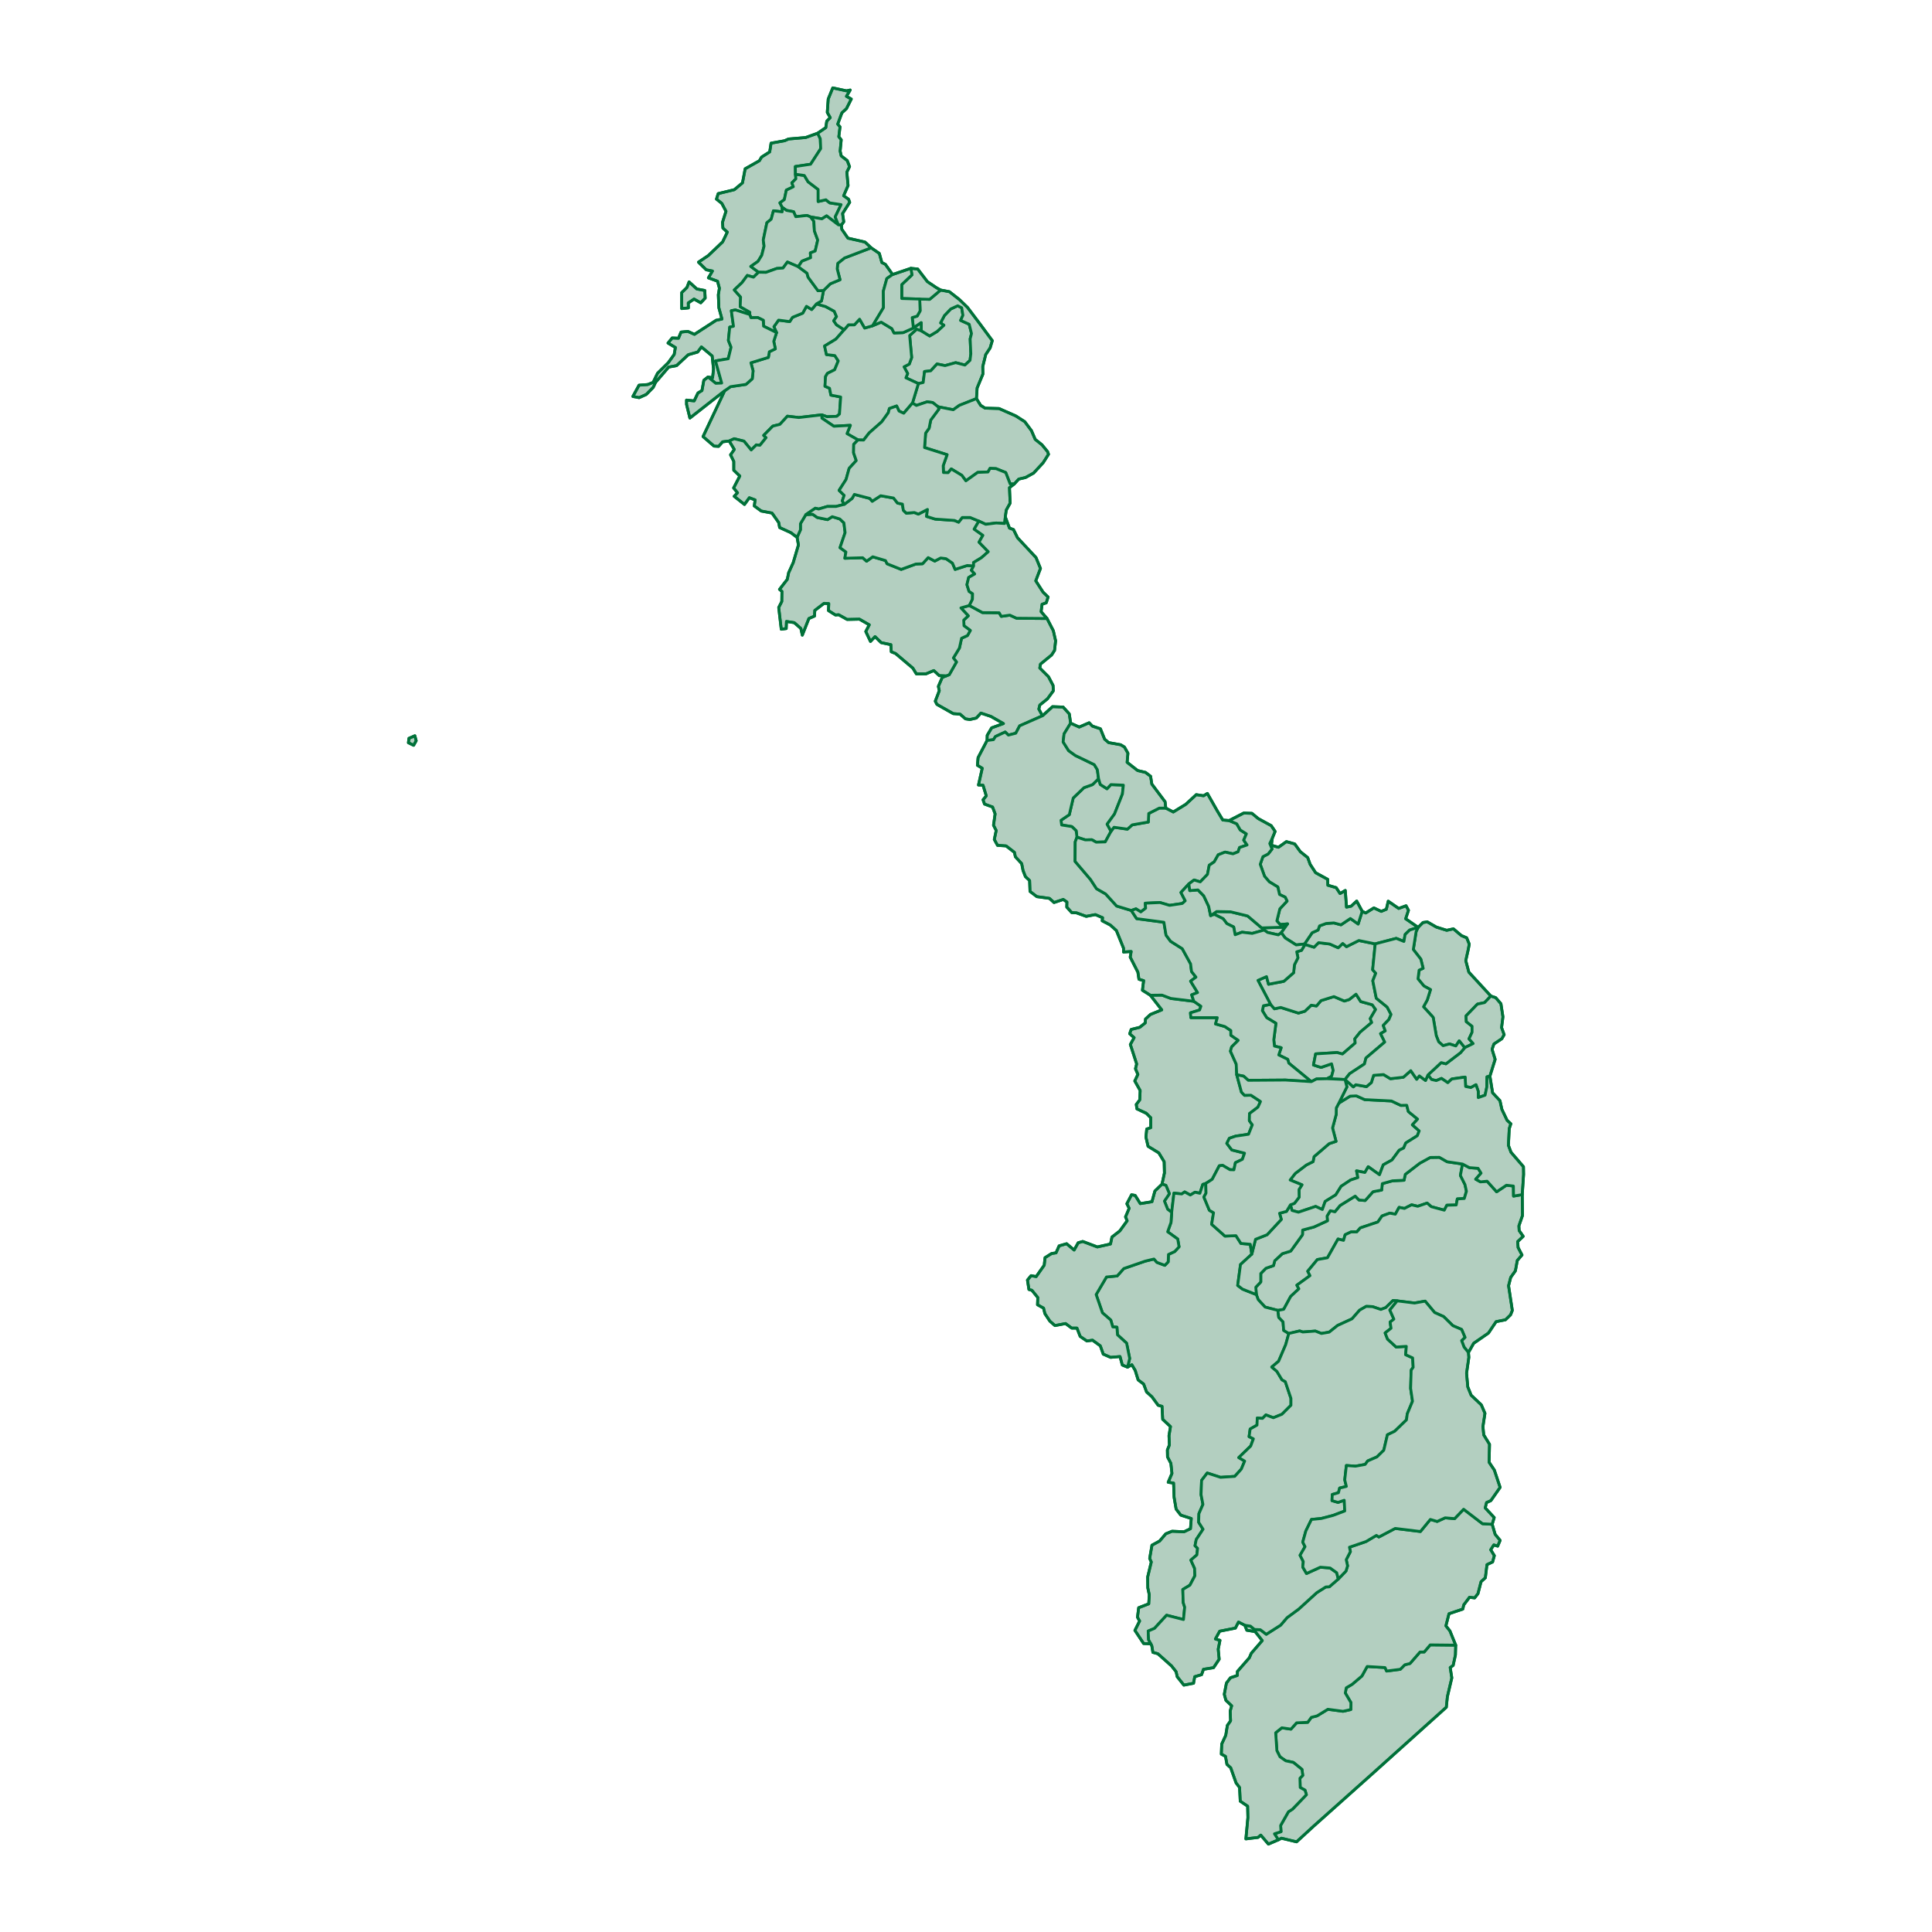 <?xml version='1.0' encoding='UTF-8' ?>
<svg xmlns='http://www.w3.org/2000/svg' xmlns:xlink='http://www.w3.org/1999/xlink' class='svglite' width='144.00pt' height='144.00pt' viewBox='0 0 144.00 144.00'>
<defs>
  <style type='text/css'><![CDATA[
    .svglite line, .svglite polyline, .svglite polygon, .svglite path, .svglite rect, .svglite circle {
      fill: none;
      stroke: #000000;
      stroke-linecap: round;
      stroke-linejoin: round;
      stroke-miterlimit: 10.00;
    }
    .svglite text {
      white-space: pre;
    }
  ]]></style>
</defs>
<rect width='100%' height='100%' style='stroke: none; fill: none;'/>
<defs>
  <clipPath id='cpMC4wMHwxNDQuMDB8MC4wMHwxNDQuMDA='>
    <rect x='0.00' y='0.00' width='144.00' height='144.00' />
  </clipPath>
</defs>
<g clip-path='url(#cpMC4wMHwxNDQuMDB8MC4wMHwxNDQuMDA=)'>
</g>
<defs>
  <clipPath id='cpMjYuMjl8MTE3LjcxfDAuMDB8MTQ0LjAw'>
    <rect x='26.29' y='0.00' width='91.42' height='144.00' />
  </clipPath>
</defs>
<g clip-path='url(#cpMjYuMjl8MTE3LjcxfDAuMDB8MTQ0LjAw)'>
</g>
<g clip-path='url(#cpMC4wMHwxNDQuMDB8MC4wMHwxNDQuMDA=)'>
</g>
<g clip-path='url(#cpMjYuMjl8MTE3LjcxfDAuMDB8MTQ0LjAw)'>
<path d='M 59.29 12.99 L 59.28 12.41 L 60.42 12.24 L 61.17 11.08 L 61.14 10.34 L 60.94 9.93 L 60.05 10.25 L 58.77 10.36 L 58.48 10.49 L 57.47 10.67 L 57.37 11.32 L 56.76 11.71 L 56.60 11.98 L 55.54 12.58 L 55.34 13.63 L 54.73 14.14 L 53.53 14.43 L 53.40 14.84 L 53.80 15.16 L 54.11 15.75 L 53.85 16.57 L 53.88 17.00 L 54.21 17.30 L 53.86 18.03 L 52.79 19.05 L 52.06 19.54 L 52.64 20.11 L 53.10 20.20 L 52.80 20.71 L 53.48 20.96 L 53.62 21.48 L 53.54 21.97 L 53.58 22.94 L 53.81 23.78 L 53.38 23.87 L 51.76 24.92 L 51.27 24.70 L 50.76 24.75 L 50.57 25.21 L 50.10 25.19 L 49.79 25.57 L 50.34 25.90 L 50.25 26.42 L 49.81 27.03 L 49.01 27.82 L 48.68 28.50 L 48.28 28.66 L 47.63 28.71 L 47.17 29.55 L 47.64 29.64 L 48.17 29.40 L 48.69 28.87 L 48.86 28.50 L 49.84 27.36 L 50.43 27.25 L 51.30 26.44 L 52.00 26.24 L 52.28 25.86 L 53.08 26.53 L 53.18 27.51 L 53.11 28.16 L 52.77 28.10 L 53.35 28.57 L 53.79 28.55 L 53.33 26.90 L 54.28 26.74 L 54.49 25.88 L 54.29 25.37 L 54.39 24.38 L 54.67 24.32 L 54.51 23.16 L 54.81 23.10 L 55.88 23.44 L 55.89 23.27 L 55.17 22.86 L 55.20 22.14 L 54.73 21.61 L 55.31 21.06 L 55.70 20.53 L 56.16 20.66 L 56.54 20.29 L 55.96 19.86 L 56.50 19.48 L 56.78 19.02 L 56.95 18.34 L 56.89 17.89 L 57.16 16.60 L 57.48 16.34 L 57.65 15.71 L 58.30 15.79 L 58.30 15.45 L 58.13 15.12 L 58.46 14.88 L 58.61 14.17 L 59.13 13.92 L 59.02 13.63 L 59.32 13.33 L 59.29 12.99 Z' style='fill-rule: evenodd; fill: #B3CFC0; stroke-width: 0.21; stroke: #007139; stroke-linecap: butt;' />
<path d='M 31.02 55.21 L 30.92 54.84 L 30.48 55.03 L 30.44 55.36 L 30.83 55.55 L 31.02 55.21 Z' style='fill-rule: evenodd; fill: #B3CFC0; stroke-width: 0.21; stroke: #007139; stroke-linecap: butt;' />
<path d='M 51.36 21.01 L 51.20 21.43 L 50.81 21.81 L 50.81 23.00 L 51.31 22.95 L 51.30 22.58 L 51.73 22.29 L 52.23 22.57 L 52.56 22.22 L 52.53 21.65 L 51.94 21.54 L 51.36 21.01 Z' style='fill-rule: evenodd; fill: #B3CFC0; stroke-width: 0.21; stroke: #007139; stroke-linecap: butt;' />
<path d='M 88.98 74.63 L 87.27 74.42 L 86.61 74.17 L 85.74 74.18 L 86.59 75.27 L 85.75 75.61 L 85.38 75.95 L 85.36 76.24 L 84.95 76.57 L 84.31 76.73 L 84.20 77.05 L 84.53 77.34 L 84.25 77.85 L 84.72 79.30 L 84.63 79.66 L 84.81 80.08 L 84.58 80.57 L 84.98 81.28 L 84.95 81.98 L 84.69 82.32 L 84.74 82.65 L 85.44 82.98 L 85.77 83.31 L 85.77 84.05 L 85.47 84.15 L 85.41 84.75 L 85.57 85.44 L 86.37 85.93 L 86.77 86.59 L 86.79 87.43 L 86.61 88.26 L 86.90 88.35 L 87.16 88.97 L 86.79 89.52 L 87.03 90.13 L 87.33 90.36 L 87.50 88.93 L 88.08 88.99 L 88.30 88.84 L 88.72 89.07 L 89.07 88.86 L 89.43 88.94 L 89.65 88.28 L 89.87 88.21 L 90.35 87.90 L 90.88 86.89 L 91.13 86.86 L 91.67 87.18 L 91.97 87.19 L 92.08 86.66 L 92.60 86.41 L 92.76 85.95 L 91.81 85.71 L 91.44 85.22 L 91.63 84.84 L 92.10 84.68 L 93.06 84.54 L 93.34 83.84 L 93.12 83.53 L 93.13 83.00 L 93.76 82.52 L 93.95 82.10 L 93.24 81.63 L 92.76 81.64 L 92.53 81.40 L 92.18 80.11 L 92.14 79.31 L 91.71 78.35 L 91.80 78.03 L 92.29 77.54 L 91.74 77.16 L 91.74 76.81 L 91.29 76.51 L 90.60 76.32 L 90.73 75.85 L 88.76 75.85 L 88.73 75.49 L 89.41 75.28 L 89.51 75.00 L 88.98 74.63 Z' style='fill-rule: evenodd; fill: #B3CFC0; stroke-width: 0.21; stroke: #007139; stroke-linecap: butt;' />
<path d='M 98.91 80.40 L 99.25 80.22 L 99.37 79.78 L 99.25 79.29 L 98.46 79.56 L 97.90 79.38 L 98.06 78.55 L 99.66 78.45 L 100.06 78.56 L 101.01 77.74 L 100.98 77.43 L 101.38 76.93 L 102.24 76.21 L 102.13 75.92 L 102.53 75.24 L 102.28 74.89 L 101.42 74.65 L 101.07 74.10 L 100.56 74.50 L 100.20 74.61 L 99.42 74.28 L 98.46 74.58 L 98.12 74.98 L 97.73 74.92 L 97.26 75.37 L 96.78 75.51 L 95.46 75.09 L 94.99 75.19 L 94.70 74.86 L 94.17 74.96 L 94.09 75.33 L 94.41 75.85 L 95.10 76.27 L 94.94 77.50 L 94.99 77.97 L 95.49 78.09 L 95.31 78.63 L 95.98 78.96 L 96.06 79.24 L 97.74 80.62 L 98.12 80.42 L 98.91 80.40 Z' style='fill-rule: evenodd; fill: #B3CFC0; stroke-width: 0.21; stroke: #007139; stroke-linecap: butt;' />
<path d='M 109.01 86.76 L 107.86 86.59 L 107.28 86.26 L 106.60 86.27 L 105.82 86.70 L 104.74 87.53 L 104.65 87.97 L 103.79 88.01 L 103.03 88.22 L 102.98 88.70 L 102.34 88.82 L 101.75 89.48 L 101.29 89.44 L 101.01 89.15 L 99.88 89.85 L 99.50 90.31 L 99.15 90.24 L 98.91 90.64 L 98.94 90.99 L 97.94 91.45 L 97.09 91.68 L 97.08 92.03 L 96.20 93.25 L 95.58 93.44 L 95.01 93.97 L 94.92 94.33 L 94.35 94.53 L 93.97 94.92 L 93.97 95.55 L 93.60 95.94 L 93.64 96.49 L 93.78 96.87 L 94.29 97.42 L 95.25 97.67 L 95.68 97.59 L 96.20 96.63 L 96.81 96.06 L 96.66 95.79 L 97.64 95.08 L 97.47 94.75 L 98.19 93.88 L 98.94 93.75 L 99.73 92.35 L 100.14 92.45 L 100.26 92.03 L 100.70 91.82 L 101.13 91.82 L 101.39 91.52 L 102.70 91.08 L 103.01 90.63 L 103.59 90.42 L 104.00 90.50 L 104.28 89.99 L 104.68 90.07 L 105.21 89.80 L 105.67 89.91 L 106.37 89.67 L 106.68 89.94 L 107.65 90.20 L 107.84 89.83 L 108.54 89.81 L 108.62 89.36 L 109.14 89.33 L 109.30 88.79 L 109.19 88.29 L 108.85 87.61 L 109.01 86.76 Z' style='fill-rule: evenodd; fill: #B3CFC0; stroke-width: 0.21; stroke: #007139; stroke-linecap: butt;' />
<path d='M 60.85 22.65 L 60.50 23.07 L 60.11 22.83 L 59.83 23.34 L 59.07 23.65 L 58.86 23.97 L 58.03 23.86 L 57.68 24.35 L 57.88 24.79 L 57.67 25.44 L 57.79 26.00 L 57.34 26.22 L 57.27 26.64 L 55.97 27.04 L 56.13 27.64 L 56.07 28.23 L 55.60 28.65 L 54.45 28.82 L 54.01 29.13 L 52.40 32.54 L 53.22 33.25 L 53.56 33.27 L 53.86 32.93 L 54.35 32.87 L 54.72 32.70 L 55.45 32.88 L 55.99 33.54 L 56.37 33.16 L 56.64 33.19 L 57.10 32.62 L 56.92 32.45 L 57.60 31.76 L 58.13 31.63 L 58.69 31.02 L 59.54 31.12 L 61.25 30.92 L 61.64 31.06 L 62.37 31.03 L 62.57 30.86 L 62.66 29.59 L 61.93 29.45 L 61.83 28.94 L 61.49 28.79 L 61.53 28.07 L 61.67 27.83 L 62.21 27.56 L 62.48 26.90 L 62.22 26.50 L 61.60 26.43 L 61.46 25.79 L 62.30 25.28 L 62.92 24.58 L 62.35 24.21 L 62.14 23.91 L 62.35 23.60 L 62.18 23.20 L 61.54 22.85 L 60.85 22.65 Z' style='fill-rule: evenodd; fill: #B3CFC0; stroke-width: 0.21; stroke: #007139; stroke-linecap: butt;' />
<path d='M 68.45 28.59 L 68.81 28.51 L 68.91 27.69 L 69.37 27.64 L 69.84 27.13 L 70.44 27.25 L 71.23 27.03 L 71.92 27.21 L 72.30 26.86 L 72.36 26.37 L 72.31 25.26 L 72.41 24.86 L 72.24 24.17 L 71.60 23.88 L 71.77 23.50 L 71.68 22.94 L 71.38 22.79 L 70.86 23.03 L 70.39 23.52 L 70.10 24.07 L 70.35 24.24 L 69.84 24.71 L 69.29 25.04 L 68.66 24.65 L 68.33 24.53 L 67.80 25.01 L 67.95 26.65 L 67.77 27.14 L 67.38 27.34 L 67.65 27.84 L 67.52 28.16 L 68.45 28.59 Z' style='fill-rule: evenodd; fill: #B3CFC0; stroke-width: 0.21; stroke: #007139; stroke-linecap: butt;' />
<path d='M 102.50 70.35 L 101.28 70.10 L 100.36 70.56 L 100.08 70.32 L 99.74 70.64 L 99.11 70.36 L 98.28 70.26 L 97.94 70.60 L 97.27 70.39 L 97.01 70.83 L 96.65 70.94 L 96.74 71.39 L 96.48 71.91 L 96.42 72.50 L 95.69 73.14 L 94.55 73.36 L 94.40 72.79 L 93.76 73.07 L 94.70 74.86 L 94.99 75.19 L 95.46 75.09 L 96.78 75.51 L 97.26 75.37 L 97.73 74.92 L 98.12 74.98 L 98.46 74.58 L 99.42 74.28 L 100.20 74.61 L 100.56 74.50 L 101.07 74.10 L 101.42 74.65 L 102.28 74.89 L 102.53 75.24 L 102.13 75.92 L 102.24 76.21 L 101.38 76.93 L 100.98 77.43 L 101.01 77.74 L 100.06 78.56 L 99.66 78.45 L 98.06 78.55 L 97.90 79.38 L 98.46 79.56 L 99.25 79.29 L 99.37 79.78 L 99.25 80.22 L 98.91 80.40 L 100.25 80.46 L 100.59 80.03 L 101.70 79.30 L 101.81 78.86 L 103.21 77.67 L 102.90 77.04 L 103.25 76.84 L 103.10 76.43 L 103.52 75.99 L 103.68 75.61 L 103.39 75.06 L 102.58 74.40 L 102.32 73.10 L 102.54 72.54 L 102.31 72.28 L 102.50 70.35 Z' style='fill-rule: evenodd; fill: #B3CFC0; stroke-width: 0.21; stroke: #007139; stroke-linecap: butt;' />
<path d='M 73.06 24.17 L 72.11 22.91 L 71.50 22.32 L 70.76 21.74 L 70.11 21.62 L 69.29 22.31 L 68.55 22.29 L 68.58 23.17 L 68.36 23.56 L 67.99 23.67 L 68.08 24.45 L 68.66 24.05 L 68.66 24.65 L 69.29 25.04 L 69.84 24.71 L 70.35 24.24 L 70.10 24.07 L 70.39 23.52 L 70.86 23.03 L 71.38 22.79 L 71.68 22.94 L 71.77 23.50 L 71.60 23.88 L 72.24 24.17 L 72.41 24.86 L 72.31 25.26 L 72.36 26.37 L 72.30 26.86 L 71.92 27.21 L 71.23 27.03 L 70.44 27.25 L 69.84 27.13 L 69.37 27.64 L 68.91 27.69 L 68.81 28.51 L 68.45 28.59 L 68.01 30.04 L 68.30 30.22 L 69.10 29.95 L 69.51 30.00 L 69.92 30.32 L 71.05 30.54 L 71.51 30.21 L 72.78 29.71 L 72.83 28.92 L 73.26 27.88 L 73.25 27.32 L 73.47 26.43 L 73.80 25.93 L 73.96 25.39 L 73.06 24.17 Z' style='fill-rule: evenodd; fill: #B3CFC0; stroke-width: 0.21; stroke: #007139; stroke-linecap: butt;' />
<path d='M 107.80 127.25 L 107.88 126.46 L 108.21 125.06 L 108.09 124.29 L 108.31 124.13 L 108.48 123.35 L 108.50 122.62 L 106.60 122.60 L 106.15 123.13 L 105.84 123.13 L 105.09 123.99 L 104.71 124.08 L 104.37 124.42 L 103.35 124.55 L 103.23 124.29 L 101.90 124.21 L 101.51 124.92 L 100.78 125.54 L 100.34 125.80 L 100.27 126.19 L 100.69 126.90 L 100.68 127.42 L 100.10 127.55 L 98.97 127.40 L 98.17 127.89 L 97.74 128.00 L 97.47 128.37 L 96.64 128.41 L 96.22 128.88 L 95.54 128.78 L 95.08 129.15 L 95.17 130.48 L 95.40 130.94 L 95.83 131.24 L 96.40 131.36 L 97.04 131.88 L 97.10 132.33 L 96.89 132.54 L 96.91 133.23 L 97.27 133.43 L 97.37 133.77 L 96.34 134.84 L 96.03 135.04 L 95.45 136.06 L 95.48 136.52 L 94.99 136.68 L 95.28 137.13 L 95.51 137.01 L 96.64 137.28 L 97.89 136.13 L 102.27 132.22 L 107.80 127.25 Z' style='fill-rule: evenodd; fill: #B3CFC0; stroke-width: 0.21; stroke: #007139; stroke-linecap: butt;' />
<path d='M 82.81 61.96 L 82.52 61.43 L 83.07 60.67 L 83.66 59.18 L 83.73 58.52 L 82.80 58.48 L 82.51 58.79 L 82.01 58.47 L 81.88 58.04 L 81.43 58.48 L 80.79 58.71 L 79.99 59.48 L 79.70 60.72 L 79.08 61.14 L 79.13 61.49 L 79.89 61.61 L 80.21 61.92 L 80.27 62.40 L 80.89 62.60 L 81.38 62.59 L 81.70 62.77 L 82.38 62.75 L 82.81 61.96 Z' style='fill-rule: evenodd; fill: #B3CFC0; stroke-width: 0.21; stroke: #007139; stroke-linecap: butt;' />
<path d='M 72.25 45.13 L 71.62 45.31 L 72.17 45.90 L 71.83 46.22 L 71.85 46.64 L 72.32 46.99 L 72.11 47.37 L 71.67 47.57 L 71.51 48.30 L 71.06 49.04 L 71.29 49.34 L 70.75 50.29 L 70.51 50.38 L 70.23 50.49 L 69.94 51.16 L 70.01 51.48 L 69.71 52.26 L 69.83 52.50 L 71.05 53.19 L 71.56 53.23 L 71.96 53.58 L 72.29 53.63 L 72.77 53.52 L 73.11 53.15 L 73.86 53.40 L 74.79 53.93 L 73.91 54.25 L 73.58 54.81 L 73.57 55.19 L 74.05 55.13 L 74.19 54.90 L 74.92 54.56 L 75.16 54.79 L 75.71 54.65 L 76.00 54.10 L 77.70 53.35 L 77.43 52.85 L 77.50 52.55 L 78.07 52.09 L 78.51 51.49 L 78.49 51.09 L 78.15 50.44 L 77.50 49.79 L 77.55 49.50 L 78.38 48.82 L 78.60 48.48 L 78.68 47.76 L 78.51 47.01 L 78.04 46.10 L 75.77 46.08 L 75.27 45.85 L 74.63 45.94 L 74.47 45.67 L 73.23 45.66 L 72.25 45.13 Z' style='fill-rule: evenodd; fill: #B3CFC0; stroke-width: 0.21; stroke: #007139; stroke-linecap: butt;' />
<path d='M 62.49 16.76 L 62.25 16.17 L 62.69 15.25 L 61.84 15.12 L 61.56 14.89 L 60.98 15.02 L 60.98 14.12 L 60.23 13.55 L 59.95 13.08 L 59.29 12.99 L 59.32 13.33 L 59.02 13.63 L 59.13 13.92 L 58.61 14.17 L 58.46 14.88 L 58.13 15.12 L 58.30 15.45 L 58.62 15.68 L 59.15 15.78 L 59.31 16.15 L 60.15 16.06 L 60.42 16.17 L 61.26 16.31 L 61.61 16.09 L 62.49 16.76 Z' style='fill-rule: evenodd; fill: #B3CFC0; stroke-width: 0.21; stroke: #007139; stroke-linecap: butt;' />
<path d='M 72.57 42.18 L 72.09 42.15 L 71.19 42.44 L 70.99 41.97 L 70.51 41.64 L 70.11 41.59 L 69.67 41.82 L 69.18 41.56 L 68.76 42.02 L 68.26 42.04 L 67.17 42.44 L 66.12 42.02 L 66.00 41.78 L 65.05 41.50 L 64.59 41.83 L 64.30 41.57 L 62.97 41.61 L 63.05 41.14 L 62.61 40.82 L 62.99 39.70 L 62.90 38.97 L 62.59 38.68 L 62.03 38.51 L 61.68 38.73 L 60.91 38.57 L 60.57 38.33 L 60.06 38.36 L 59.66 39.03 L 59.66 39.49 L 59.41 40.05 L 59.51 40.62 L 59.12 41.94 L 58.78 42.69 L 58.68 43.18 L 58.10 43.93 L 58.28 44.08 L 58.27 44.83 L 58.04 45.28 L 58.23 46.90 L 58.60 46.85 L 58.62 46.32 L 59.20 46.41 L 59.69 46.84 L 59.80 47.34 L 60.29 46.10 L 60.71 45.92 L 60.73 45.50 L 61.42 44.97 L 61.77 44.99 L 61.75 45.51 L 62.27 45.84 L 62.51 45.82 L 63.14 46.17 L 64.06 46.15 L 64.79 46.57 L 64.53 47.07 L 64.88 47.81 L 65.22 47.45 L 65.68 47.90 L 66.40 48.05 L 66.43 48.58 L 66.75 48.71 L 68.04 49.80 L 68.30 50.23 L 69.01 50.23 L 69.60 49.98 L 70.01 50.36 L 70.51 50.38 L 70.75 50.29 L 71.29 49.34 L 71.06 49.04 L 71.51 48.30 L 71.67 47.57 L 72.11 47.37 L 72.32 46.99 L 71.85 46.64 L 71.83 46.22 L 72.17 45.90 L 71.62 45.31 L 72.25 45.13 L 72.48 44.67 L 72.49 44.25 L 72.23 44.08 L 72.07 43.58 L 72.20 43.04 L 72.65 42.78 L 72.40 42.50 L 72.57 42.18 Z' style='fill-rule: evenodd; fill: #B3CFC0; stroke-width: 0.21; stroke: #007139; stroke-linecap: butt;' />
<path d='M 76.88 32.10 L 76.38 31.43 L 75.71 31.00 L 74.46 30.45 L 73.42 30.42 L 73.09 30.21 L 72.78 29.71 L 71.51 30.21 L 71.05 30.54 L 69.92 30.32 L 69.98 30.49 L 69.37 31.31 L 69.25 31.92 L 68.99 32.28 L 68.91 33.36 L 70.59 33.89 L 70.30 34.71 L 70.32 35.22 L 70.67 35.23 L 70.90 34.95 L 71.69 35.43 L 71.99 35.84 L 72.87 35.21 L 73.64 35.18 L 73.79 34.91 L 74.24 34.93 L 74.96 35.22 L 75.29 36.07 L 75.60 36.07 L 75.93 35.71 L 76.44 35.59 L 77.04 35.26 L 77.75 34.49 L 78.15 33.86 L 78.08 33.66 L 77.66 33.15 L 77.16 32.75 L 76.88 32.10 Z' style='fill-rule: evenodd; fill: #B3CFC0; stroke-width: 0.21; stroke: #007139; stroke-linecap: butt;' />
<path d='M 109.44 70.75 L 109.51 70.37 L 109.32 69.90 L 108.92 69.73 L 108.33 69.23 L 107.83 69.34 L 107.06 69.10 L 106.38 68.71 L 106.06 68.76 L 105.70 69.12 L 105.55 69.43 L 105.34 70.77 L 105.90 71.49 L 106.07 72.17 L 105.77 72.31 L 105.69 72.96 L 106.13 73.49 L 106.62 73.76 L 106.38 74.53 L 106.10 75.04 L 106.82 75.83 L 107.05 77.19 L 107.23 77.65 L 107.56 77.94 L 108.04 77.81 L 108.51 77.96 L 108.76 77.58 L 109.17 78.09 L 109.80 77.78 L 109.49 77.43 L 109.72 76.94 L 109.72 76.49 L 109.29 76.15 L 109.27 75.72 L 110.12 74.84 L 110.65 74.73 L 111.12 74.24 L 109.48 72.46 L 109.25 71.60 L 109.44 70.75 Z' style='fill-rule: evenodd; fill: #B3CFC0; stroke-width: 0.21; stroke: #007139; stroke-linecap: butt;' />
<path d='M 95.97 68.86 L 95.63 69.11 L 94.04 69.16 L 92.99 68.27 L 91.72 67.96 L 90.68 67.94 L 90.23 68.25 L 90.51 68.15 L 91.17 68.48 L 91.44 68.84 L 91.95 69.09 L 92.06 69.67 L 92.57 69.48 L 93.33 69.57 L 94.22 69.32 L 94.48 69.50 L 95.28 69.68 L 95.50 69.52 L 95.97 68.86 Z' style='fill-rule: evenodd; fill: #B3CFC0; stroke-width: 0.21; stroke: #007139; stroke-linecap: butt;' />
<path d='M 105.70 69.12 L 104.77 68.48 L 104.98 67.85 L 104.80 67.51 L 104.25 67.71 L 103.47 67.17 L 103.33 67.77 L 102.95 67.93 L 102.40 67.67 L 101.79 68.05 L 101.53 67.92 L 101.23 68.87 L 100.65 68.46 L 99.95 68.93 L 99.42 68.79 L 98.84 68.83 L 98.35 69.01 L 98.24 69.32 L 97.80 69.52 L 97.23 70.36 L 97.27 70.39 L 97.94 70.60 L 98.28 70.26 L 99.11 70.36 L 99.74 70.64 L 100.08 70.32 L 100.36 70.56 L 101.28 70.10 L 102.50 70.35 L 104.07 69.94 L 104.64 70.17 L 104.73 69.65 L 105.07 69.32 L 105.70 69.12 Z' style='fill-rule: evenodd; fill: #B3CFC0; stroke-width: 0.21; stroke: #007139; stroke-linecap: butt;' />
<path d='M 79.80 53.90 L 79.70 53.21 L 79.24 52.70 L 78.45 52.67 L 77.70 53.35 L 76.00 54.10 L 75.71 54.65 L 75.16 54.79 L 74.92 54.56 L 74.19 54.90 L 74.05 55.13 L 73.57 55.19 L 72.90 56.47 L 72.85 57.04 L 73.21 57.26 L 72.93 58.51 L 73.27 58.53 L 73.51 59.32 L 73.27 59.61 L 73.38 59.93 L 73.98 60.15 L 74.17 60.66 L 74.05 61.51 L 74.25 61.90 L 74.11 62.57 L 74.35 63.01 L 74.99 63.05 L 75.61 63.53 L 75.68 63.86 L 76.15 64.37 L 76.25 64.88 L 76.43 65.34 L 76.74 65.63 L 76.77 66.44 L 77.28 66.83 L 78.22 66.96 L 78.56 67.27 L 79.25 67.04 L 79.52 67.23 L 79.51 67.61 L 79.88 68.02 L 80.24 68.04 L 80.96 68.30 L 81.64 68.17 L 82.18 68.40 L 82.15 68.63 L 82.76 68.95 L 83.21 69.36 L 83.74 70.67 L 83.74 70.96 L 84.31 70.92 L 84.24 71.34 L 84.81 72.46 L 84.89 72.99 L 85.24 73.09 L 85.15 73.81 L 85.74 74.18 L 86.61 74.17 L 87.27 74.42 L 88.98 74.63 L 88.82 74.15 L 89.26 73.98 L 88.74 73.13 L 89.14 72.83 L 88.81 72.41 L 88.74 71.84 L 88.12 70.71 L 87.25 70.16 L 86.91 69.70 L 86.75 68.74 L 84.72 68.47 L 84.32 67.86 L 83.23 67.53 L 82.41 66.63 L 81.73 66.24 L 81.28 65.55 L 80.13 64.20 L 80.14 62.75 L 80.27 62.40 L 80.21 61.92 L 79.89 61.61 L 79.13 61.49 L 79.08 61.14 L 79.70 60.72 L 79.99 59.48 L 80.79 58.71 L 81.43 58.48 L 81.88 58.04 L 81.79 57.37 L 81.56 56.99 L 80.15 56.31 L 79.65 55.95 L 79.24 55.30 L 79.31 54.70 L 79.80 53.90 Z' style='fill-rule: evenodd; fill: #B3CFC0; stroke-width: 0.21; stroke: #007139; stroke-linecap: butt;' />
<path d='M 65.04 24.28 L 64.45 24.45 L 64.07 23.79 L 63.68 24.21 L 63.24 24.21 L 62.92 24.58 L 62.30 25.28 L 61.46 25.79 L 61.60 26.43 L 62.22 26.50 L 62.48 26.90 L 62.21 27.56 L 61.67 27.83 L 61.53 28.07 L 61.49 28.79 L 61.83 28.94 L 61.93 29.45 L 62.66 29.59 L 62.57 30.86 L 62.37 31.03 L 61.64 31.06 L 61.25 30.92 L 61.26 31.17 L 62.15 31.77 L 63.38 31.70 L 63.13 32.32 L 63.95 32.79 L 64.37 32.80 L 64.78 32.27 L 65.72 31.44 L 66.21 30.76 L 66.29 30.45 L 66.83 30.26 L 67.01 30.64 L 67.36 30.80 L 68.01 30.04 L 68.45 28.59 L 67.52 28.16 L 67.65 27.84 L 67.38 27.34 L 67.77 27.14 L 67.95 26.65 L 67.80 25.01 L 68.33 24.53 L 68.66 24.65 L 68.66 24.05 L 68.08 24.45 L 67.32 24.79 L 66.64 24.82 L 66.47 24.49 L 65.68 24.01 L 65.04 24.28 Z' style='fill-rule: evenodd; fill: #B3CFC0; stroke-width: 0.21; stroke: #007139; stroke-linecap: butt;' />
<path d='M 98.96 65.54 L 98.06 65.05 L 97.65 64.42 L 97.47 63.92 L 96.92 63.48 L 96.50 62.90 L 95.88 62.73 L 95.29 63.15 L 94.76 63.00 L 94.83 62.48 L 94.64 62.87 L 94.81 63.28 L 94.52 63.65 L 94.13 63.85 L 93.93 64.42 L 94.25 65.31 L 94.60 65.72 L 95.24 66.11 L 95.37 66.67 L 95.79 66.87 L 95.93 67.16 L 95.39 67.74 L 95.17 68.64 L 95.41 68.91 L 95.97 68.86 L 95.50 69.52 L 95.79 69.91 L 96.61 70.43 L 97.23 70.36 L 97.80 69.52 L 98.24 69.32 L 98.35 69.01 L 98.84 68.83 L 99.42 68.79 L 99.95 68.93 L 100.65 68.46 L 101.23 68.87 L 101.53 67.92 L 101.12 67.16 L 100.71 67.54 L 100.36 67.61 L 100.27 66.37 L 99.88 66.60 L 99.59 66.16 L 98.97 65.98 L 98.96 65.54 Z' style='fill-rule: evenodd; fill: #B3CFC0; stroke-width: 0.21; stroke: #007139; stroke-linecap: butt;' />
<path d='M 61.25 30.92 L 59.54 31.12 L 58.69 31.02 L 58.13 31.63 L 57.60 31.76 L 56.92 32.45 L 57.10 32.62 L 56.64 33.19 L 56.37 33.16 L 55.99 33.54 L 55.45 32.88 L 54.72 32.70 L 54.35 32.87 L 54.73 33.50 L 54.45 33.90 L 54.69 34.39 L 54.69 35.05 L 55.14 35.48 L 54.68 36.37 L 54.97 36.73 L 54.72 36.99 L 55.49 37.60 L 55.85 37.10 L 56.28 37.26 L 56.22 37.71 L 56.74 38.09 L 57.54 38.24 L 58.04 38.95 L 58.11 39.32 L 58.94 39.70 L 59.41 40.05 L 59.66 39.49 L 59.66 39.03 L 60.06 38.36 L 60.77 37.88 L 61.02 37.94 L 61.66 37.75 L 62.31 37.75 L 62.93 37.59 L 62.78 37.33 L 62.92 36.92 L 62.54 36.55 L 63.06 35.74 L 63.29 34.91 L 63.82 34.33 L 63.62 33.75 L 63.63 33.12 L 63.95 32.79 L 63.13 32.32 L 63.38 31.70 L 62.15 31.77 L 61.26 31.17 L 61.25 30.92 Z' style='fill-rule: evenodd; fill: #B3CFC0; stroke-width: 0.21; stroke: #007139; stroke-linecap: butt;' />
<path d='M 93.30 93.48 L 93.19 92.74 L 92.49 92.68 L 92.12 92.10 L 91.30 92.13 L 90.31 91.25 L 90.45 90.39 L 90.14 90.21 L 89.73 89.22 L 89.89 88.93 L 89.87 88.21 L 89.65 88.28 L 89.43 88.94 L 89.07 88.86 L 88.72 89.07 L 88.30 88.84 L 88.08 88.99 L 87.50 88.93 L 87.33 90.36 L 87.28 91.11 L 87.03 91.81 L 87.78 92.35 L 87.88 92.93 L 87.56 93.28 L 87.09 93.50 L 87.07 94.05 L 86.82 94.31 L 86.23 94.09 L 86.01 93.84 L 85.35 94.00 L 83.76 94.55 L 83.27 95.10 L 82.47 95.18 L 81.70 96.49 L 82.17 97.85 L 82.79 98.39 L 82.94 98.90 L 83.25 98.92 L 83.29 99.49 L 83.97 100.11 L 84.20 101.25 L 84.04 101.90 L 84.36 101.72 L 84.61 102.14 L 84.83 102.85 L 85.24 103.16 L 85.46 103.75 L 85.86 104.11 L 86.32 104.74 L 86.61 104.82 L 86.66 105.79 L 87.24 106.33 L 87.13 107.01 L 87.16 107.70 L 87.01 108.07 L 87.02 108.59 L 87.27 109.07 L 87.35 109.82 L 87.07 110.48 L 87.47 110.54 L 87.51 111.60 L 87.66 112.48 L 88.01 112.93 L 88.79 113.18 L 88.73 113.94 L 88.25 114.17 L 87.36 114.13 L 86.89 114.32 L 86.43 114.86 L 85.86 115.17 L 85.69 116.16 L 85.81 116.42 L 85.54 117.54 L 85.55 118.35 L 85.66 118.87 L 85.62 119.54 L 84.87 119.83 L 84.78 120.54 L 84.94 120.82 L 84.59 121.52 L 85.24 122.50 L 85.78 122.52 L 85.61 122.22 L 85.58 121.57 L 86.05 121.37 L 86.95 120.39 L 88.21 120.71 L 88.30 119.79 L 88.19 119.45 L 88.16 118.47 L 88.69 118.15 L 89.06 117.45 L 89.04 116.90 L 88.76 116.28 L 89.21 115.89 L 89.26 115.40 L 89.07 115.21 L 89.16 114.75 L 89.67 113.98 L 89.34 113.46 L 89.36 112.82 L 89.66 112.13 L 89.52 111.40 L 89.56 110.34 L 89.98 109.79 L 90.97 110.11 L 92.03 110.04 L 92.52 109.50 L 92.77 108.90 L 92.33 108.64 L 93.22 107.78 L 93.42 107.24 L 93.10 107.08 L 93.18 106.51 L 93.69 106.22 L 93.71 105.69 L 94.10 105.72 L 94.35 105.46 L 94.91 105.67 L 95.55 105.41 L 96.22 104.74 L 96.22 104.23 L 95.80 102.98 L 95.55 102.84 L 95.17 102.21 L 94.79 101.89 L 95.30 101.46 L 95.83 100.22 L 96.06 99.39 L 95.68 99.16 L 95.63 98.52 L 95.31 98.19 L 95.25 97.67 L 94.29 97.42 L 93.78 96.87 L 93.64 96.49 L 92.62 96.09 L 92.25 95.81 L 92.46 94.25 L 93.30 93.48 Z' style='fill-rule: evenodd; fill: #B3CFC0; stroke-width: 0.21; stroke: #007139; stroke-linecap: butt;' />
<path d='M 90.73 60.44 L 89.99 59.14 L 89.71 59.31 L 89.16 59.23 L 88.38 59.95 L 87.45 60.52 L 86.89 60.23 L 86.41 60.23 L 85.62 60.63 L 85.59 61.27 L 84.39 61.48 L 84.03 61.80 L 83.03 61.66 L 82.81 61.96 L 82.38 62.75 L 81.70 62.77 L 81.38 62.59 L 80.89 62.60 L 80.27 62.40 L 80.14 62.75 L 80.13 64.20 L 81.28 65.55 L 81.73 66.24 L 82.41 66.63 L 83.23 67.53 L 84.32 67.86 L 84.67 67.74 L 85.03 67.97 L 85.39 67.69 L 85.36 67.32 L 86.46 67.27 L 87.17 67.48 L 88.12 67.34 L 88.34 67.14 L 88.02 66.52 L 88.61 65.88 L 89.00 65.59 L 89.46 65.73 L 90.00 65.17 L 90.13 64.49 L 90.50 64.24 L 90.80 63.71 L 91.31 63.51 L 91.90 63.64 L 92.28 63.49 L 92.39 63.17 L 92.95 62.98 L 92.70 62.62 L 92.90 62.15 L 92.44 61.86 L 92.18 61.40 L 91.61 61.16 L 91.14 61.12 L 90.73 60.44 Z' style='fill-rule: evenodd; fill: #B3CFC0; stroke-width: 0.21; stroke: #007139; stroke-linecap: butt;' />
<path d='M 113.46 89.04 L 112.81 89.15 L 112.80 88.40 L 112.28 88.34 L 111.55 88.83 L 110.84 88.04 L 110.35 88.09 L 109.99 87.89 L 110.39 87.44 L 110.17 87.08 L 109.52 87.03 L 109.01 86.76 L 108.85 87.61 L 109.19 88.29 L 109.30 88.79 L 109.14 89.33 L 108.62 89.36 L 108.54 89.81 L 107.84 89.83 L 107.65 90.20 L 106.68 89.94 L 106.37 89.67 L 105.67 89.91 L 105.21 89.80 L 104.68 90.07 L 104.28 89.99 L 104.00 90.50 L 103.59 90.42 L 103.01 90.63 L 102.70 91.08 L 101.39 91.52 L 101.13 91.82 L 100.70 91.82 L 100.26 92.03 L 100.14 92.45 L 99.73 92.35 L 98.94 93.75 L 98.19 93.88 L 97.47 94.75 L 97.64 95.08 L 96.66 95.79 L 96.81 96.06 L 96.20 96.63 L 95.68 97.59 L 95.25 97.67 L 95.31 98.19 L 95.63 98.52 L 95.68 99.16 L 96.06 99.39 L 96.87 99.20 L 97.10 99.28 L 98.04 99.21 L 98.49 99.39 L 99.07 99.29 L 99.70 98.79 L 100.77 98.30 L 101.34 97.65 L 101.83 97.37 L 102.30 97.39 L 102.92 97.60 L 103.29 97.46 L 103.83 96.93 L 104.14 96.96 L 105.43 97.12 L 106.22 96.98 L 106.93 97.83 L 107.60 98.13 L 108.29 98.81 L 108.94 99.09 L 109.19 99.68 L 108.94 99.92 L 109.12 100.40 L 109.45 100.81 L 109.84 100.12 L 110.94 99.36 L 111.51 98.51 L 112.21 98.37 L 112.59 98.00 L 112.72 97.67 L 112.44 95.83 L 112.60 95.21 L 112.95 94.72 L 113.09 93.95 L 113.44 93.54 L 113.15 92.98 L 113.12 92.54 L 113.53 92.15 L 113.23 91.72 L 113.21 91.37 L 113.48 90.59 L 113.46 89.04 Z' style='fill-rule: evenodd; fill: #B3CFC0; stroke-width: 0.21; stroke: #007139; stroke-linecap: butt;' />
<path d='M 96.18 89.80 L 96.30 90.22 L 96.78 90.35 L 98.06 89.92 L 98.56 90.15 L 98.77 89.55 L 99.56 89.06 L 99.96 88.42 L 100.67 87.95 L 101.21 87.77 L 101.11 87.27 L 101.73 87.39 L 101.98 86.96 L 102.82 87.56 L 103.10 86.82 L 103.75 86.46 L 104.29 85.73 L 104.62 85.57 L 104.78 85.19 L 105.64 84.65 L 105.78 84.29 L 105.27 83.84 L 105.66 83.41 L 104.97 82.85 L 104.85 82.38 L 104.41 82.39 L 103.71 82.06 L 101.72 81.96 L 101.10 81.68 L 100.63 81.70 L 99.79 82.22 L 99.60 82.58 L 99.59 83.07 L 99.32 84.07 L 99.58 85.07 L 99.07 85.24 L 97.94 86.21 L 97.87 86.58 L 97.37 86.83 L 96.54 87.46 L 96.16 87.95 L 97.04 88.31 L 96.82 88.66 L 96.83 89.23 L 96.48 89.69 L 96.18 89.80 Z' style='fill-rule: evenodd; fill: #B3CFC0; stroke-width: 0.21; stroke: #007139; stroke-linecap: butt;' />
<path d='M 90.23 68.25 L 90.09 67.56 L 89.72 66.77 L 89.29 66.33 L 88.68 66.38 L 88.61 65.88 L 88.02 66.52 L 88.34 67.14 L 88.12 67.34 L 87.17 67.48 L 86.46 67.27 L 85.36 67.32 L 85.39 67.69 L 85.03 67.97 L 84.67 67.74 L 84.32 67.86 L 84.72 68.47 L 86.75 68.74 L 86.91 69.70 L 87.25 70.16 L 88.12 70.71 L 88.74 71.84 L 88.81 72.41 L 89.14 72.83 L 88.74 73.13 L 89.26 73.98 L 88.82 74.15 L 88.98 74.63 L 89.51 75.00 L 89.41 75.28 L 88.73 75.49 L 88.76 75.85 L 90.73 75.85 L 90.60 76.32 L 91.29 76.51 L 91.74 76.81 L 91.74 77.16 L 92.29 77.54 L 91.80 78.03 L 91.71 78.35 L 92.14 79.31 L 92.18 80.11 L 92.69 80.21 L 93.04 80.52 L 95.81 80.50 L 97.74 80.62 L 96.06 79.24 L 95.98 78.96 L 95.31 78.63 L 95.49 78.09 L 94.99 77.97 L 94.94 77.50 L 95.10 76.27 L 94.41 75.85 L 94.09 75.33 L 94.17 74.96 L 94.70 74.86 L 93.76 73.07 L 94.40 72.79 L 94.55 73.36 L 95.69 73.14 L 96.42 72.50 L 96.48 71.91 L 96.74 71.39 L 96.65 70.94 L 97.01 70.83 L 97.27 70.39 L 97.23 70.36 L 96.61 70.43 L 95.79 69.91 L 95.50 69.52 L 95.28 69.68 L 94.48 69.50 L 94.22 69.32 L 93.33 69.57 L 92.57 69.48 L 92.06 69.67 L 91.95 69.09 L 91.44 68.84 L 91.17 68.48 L 90.51 68.15 L 90.23 68.25 Z' style='fill-rule: evenodd; fill: #B3CFC0; stroke-width: 0.21; stroke: #007139; stroke-linecap: butt;' />
<path d='M 111.12 74.24 L 110.65 74.73 L 110.12 74.84 L 109.27 75.72 L 109.29 76.15 L 109.72 76.49 L 109.72 76.94 L 109.49 77.43 L 109.80 77.78 L 109.17 78.09 L 108.86 78.46 L 107.77 79.29 L 107.42 79.20 L 106.43 80.12 L 106.70 80.46 L 107.05 80.54 L 107.44 80.38 L 107.91 80.70 L 108.21 80.42 L 109.20 80.28 L 109.24 80.98 L 109.63 81.06 L 110.01 80.85 L 110.18 81.34 L 110.18 81.81 L 110.69 81.63 L 110.82 81.01 L 110.83 80.26 L 111.05 80.21 L 111.44 78.96 L 111.21 78.21 L 111.35 77.81 L 111.94 77.42 L 112.11 77.12 L 111.92 76.59 L 112.02 75.79 L 111.87 74.81 L 111.48 74.36 L 111.12 74.24 Z' style='fill-rule: evenodd; fill: #B3CFC0; stroke-width: 0.21; stroke: #007139; stroke-linecap: butt;' />
<path d='M 106.43 80.12 L 106.25 80.53 L 105.79 80.19 L 105.59 80.44 L 105.15 79.80 L 104.60 80.29 L 103.63 80.40 L 103.12 80.09 L 102.38 80.15 L 102.21 80.69 L 101.85 80.99 L 101.05 80.85 L 100.87 81.01 L 100.25 80.46 L 100.39 81.01 L 99.79 82.22 L 100.63 81.70 L 101.10 81.68 L 101.72 81.96 L 103.71 82.06 L 104.41 82.39 L 104.85 82.38 L 104.97 82.85 L 105.66 83.41 L 105.27 83.84 L 105.78 84.29 L 105.64 84.65 L 104.78 85.19 L 104.62 85.57 L 104.29 85.73 L 103.75 86.46 L 103.10 86.82 L 102.82 87.56 L 101.98 86.96 L 101.73 87.39 L 101.11 87.27 L 101.21 87.77 L 100.67 87.95 L 99.96 88.42 L 99.56 89.06 L 98.77 89.55 L 98.56 90.15 L 98.06 89.92 L 96.78 90.35 L 96.30 90.22 L 96.18 89.80 L 95.89 90.29 L 95.37 90.43 L 95.50 90.89 L 94.44 92.03 L 93.58 92.37 L 93.30 93.48 L 92.46 94.25 L 92.25 95.81 L 92.62 96.09 L 93.64 96.49 L 93.60 95.94 L 93.97 95.55 L 93.97 94.92 L 94.35 94.53 L 94.92 94.33 L 95.01 93.97 L 95.58 93.44 L 96.20 93.25 L 97.08 92.03 L 97.09 91.68 L 97.94 91.45 L 98.94 90.99 L 98.91 90.64 L 99.15 90.24 L 99.50 90.31 L 99.88 89.85 L 101.01 89.15 L 101.29 89.44 L 101.75 89.48 L 102.34 88.82 L 102.98 88.70 L 103.03 88.22 L 103.79 88.01 L 104.65 87.97 L 104.74 87.53 L 105.82 86.70 L 106.60 86.27 L 107.28 86.26 L 107.86 86.59 L 109.01 86.76 L 109.52 87.03 L 110.17 87.08 L 110.39 87.44 L 109.99 87.89 L 110.35 88.09 L 110.84 88.04 L 111.55 88.83 L 112.28 88.34 L 112.80 88.40 L 112.81 89.15 L 113.46 89.04 L 113.56 87.53 L 113.55 86.96 L 112.62 85.88 L 112.43 85.37 L 112.49 84.12 L 112.61 83.76 L 112.33 83.50 L 111.94 82.68 L 111.80 82.04 L 111.25 81.45 L 111.05 80.21 L 110.83 80.26 L 110.82 81.01 L 110.69 81.63 L 110.18 81.81 L 110.18 81.34 L 110.01 80.85 L 109.63 81.06 L 109.24 80.98 L 109.20 80.28 L 108.21 80.42 L 107.91 80.70 L 107.44 80.38 L 107.05 80.54 L 106.70 80.46 L 106.43 80.12 Z' style='fill-rule: evenodd; fill: #B3CFC0; stroke-width: 0.21; stroke: #007139; stroke-linecap: butt;' />
<path d='M 68.40 20.05 L 67.89 20.00 L 67.97 20.49 L 67.21 21.21 L 67.21 22.25 L 68.55 22.29 L 69.29 22.31 L 70.11 21.62 L 69.79 21.44 L 69.12 20.99 L 68.40 20.05 Z' style='fill-rule: evenodd; fill: #B3CFC0; stroke-width: 0.21; stroke: #007139; stroke-linecap: butt;' />
<path d='M 66.53 20.46 L 65.99 19.70 L 65.73 19.57 L 65.54 18.89 L 64.93 18.47 L 62.94 19.23 L 62.44 19.63 L 62.40 20.04 L 62.61 20.85 L 61.89 21.15 L 61.38 21.65 L 61.23 22.43 L 60.85 22.65 L 61.54 22.85 L 62.18 23.20 L 62.35 23.60 L 62.14 23.91 L 62.35 24.21 L 62.92 24.58 L 63.24 24.21 L 63.68 24.21 L 64.07 23.79 L 64.45 24.45 L 65.04 24.28 L 65.85 22.93 L 65.84 21.70 L 66.10 20.76 L 66.53 20.46 Z' style='fill-rule: evenodd; fill: #B3CFC0; stroke-width: 0.21; stroke: #007139; stroke-linecap: butt;' />
<path d='M 94.75 61.54 L 93.78 61.01 L 93.31 60.62 L 92.70 60.60 L 91.61 61.16 L 92.18 61.40 L 92.44 61.86 L 92.90 62.15 L 92.70 62.62 L 92.95 62.98 L 92.39 63.17 L 92.28 63.49 L 91.90 63.64 L 91.31 63.51 L 90.80 63.71 L 90.50 64.24 L 90.13 64.49 L 90.00 65.17 L 89.46 65.73 L 89.00 65.59 L 88.61 65.88 L 88.68 66.38 L 89.29 66.33 L 89.72 66.77 L 90.09 67.56 L 90.23 68.25 L 90.68 67.94 L 91.72 67.96 L 92.99 68.27 L 94.04 69.16 L 95.63 69.11 L 95.97 68.86 L 95.41 68.91 L 95.17 68.64 L 95.39 67.74 L 95.93 67.16 L 95.79 66.87 L 95.37 66.67 L 95.24 66.11 L 94.60 65.72 L 94.25 65.31 L 93.93 64.42 L 94.13 63.85 L 94.52 63.65 L 94.81 63.28 L 94.64 62.87 L 94.83 62.48 L 95.04 61.97 L 94.75 61.54 Z' style='fill-rule: evenodd; fill: #B3CFC0; stroke-width: 0.21; stroke: #007139; stroke-linecap: butt;' />
<path d='M 72.96 38.84 L 72.31 38.57 L 71.72 38.57 L 71.45 38.92 L 71.14 38.79 L 69.70 38.69 L 69.06 38.49 L 69.13 37.97 L 68.45 38.32 L 68.15 38.20 L 67.55 38.25 L 67.33 38.03 L 67.26 37.57 L 66.90 37.50 L 66.60 37.12 L 65.64 36.95 L 65.01 37.36 L 64.83 37.15 L 63.68 36.85 L 63.51 37.15 L 62.93 37.59 L 62.31 37.75 L 61.66 37.75 L 61.02 37.94 L 60.77 37.88 L 60.06 38.36 L 60.57 38.33 L 60.91 38.57 L 61.68 38.73 L 62.03 38.51 L 62.59 38.68 L 62.90 38.97 L 62.99 39.70 L 62.61 40.82 L 63.05 41.14 L 62.97 41.61 L 64.30 41.57 L 64.59 41.83 L 65.05 41.50 L 66.00 41.78 L 66.12 42.02 L 67.17 42.44 L 68.26 42.04 L 68.76 42.02 L 69.18 41.56 L 69.67 41.82 L 70.11 41.59 L 70.51 41.64 L 70.99 41.97 L 71.19 42.44 L 72.09 42.15 L 72.57 42.18 L 72.56 41.93 L 73.15 41.57 L 73.66 41.12 L 72.97 40.41 L 73.26 39.90 L 72.61 39.44 L 72.96 38.84 Z' style='fill-rule: evenodd; fill: #B3CFC0; stroke-width: 0.21; stroke: #007139; stroke-linecap: butt;' />
<path d='M 87.33 90.36 L 87.03 90.13 L 86.79 89.52 L 87.16 88.97 L 86.90 88.35 L 86.61 88.26 L 86.08 88.77 L 85.86 89.57 L 84.99 89.71 L 84.61 89.10 L 84.34 89.05 L 83.99 89.72 L 84.16 90.06 L 83.89 90.70 L 84.01 90.99 L 83.46 91.75 L 82.88 92.20 L 82.77 92.72 L 81.79 92.94 L 80.70 92.53 L 80.36 92.63 L 80.06 93.17 L 79.50 92.70 L 78.94 92.86 L 78.71 93.38 L 78.38 93.43 L 77.89 93.74 L 77.83 94.30 L 77.23 95.15 L 76.85 95.08 L 76.58 95.41 L 76.69 96.11 L 76.91 96.17 L 77.35 96.71 L 77.33 97.25 L 77.78 97.50 L 77.88 97.91 L 78.25 98.47 L 78.63 98.80 L 79.42 98.65 L 79.88 98.99 L 80.27 98.99 L 80.51 99.61 L 81.01 99.95 L 81.43 99.89 L 82.01 100.31 L 82.23 100.93 L 82.78 101.17 L 83.48 101.11 L 83.65 101.74 L 84.04 101.90 L 84.20 101.25 L 83.97 100.11 L 83.29 99.49 L 83.25 98.92 L 82.94 98.90 L 82.79 98.39 L 82.17 97.85 L 81.70 96.49 L 82.47 95.18 L 83.27 95.10 L 83.76 94.55 L 85.35 94.00 L 86.01 93.84 L 86.23 94.09 L 86.82 94.31 L 87.07 94.05 L 87.09 93.50 L 87.56 93.28 L 87.88 92.93 L 87.78 92.35 L 87.03 91.81 L 87.28 91.11 L 87.33 90.36 Z' style='fill-rule: evenodd; fill: #B3CFC0; stroke-width: 0.21; stroke: #007139; stroke-linecap: butt;' />
<path d='M 69.92 30.32 L 69.51 30.00 L 69.10 29.95 L 68.30 30.22 L 68.01 30.04 L 67.36 30.80 L 67.01 30.64 L 66.83 30.26 L 66.29 30.45 L 66.21 30.76 L 65.72 31.44 L 64.78 32.27 L 64.37 32.80 L 63.95 32.79 L 63.63 33.12 L 63.62 33.75 L 63.82 34.33 L 63.29 34.91 L 63.06 35.74 L 62.54 36.55 L 62.92 36.92 L 62.78 37.33 L 62.93 37.59 L 63.51 37.15 L 63.68 36.85 L 64.83 37.15 L 65.01 37.36 L 65.64 36.95 L 66.60 37.12 L 66.90 37.50 L 67.26 37.57 L 67.33 38.03 L 67.55 38.25 L 68.15 38.20 L 68.45 38.32 L 69.13 37.97 L 69.06 38.49 L 69.70 38.69 L 71.14 38.79 L 71.45 38.92 L 71.72 38.57 L 72.31 38.57 L 72.96 38.84 L 73.47 39.08 L 74.25 38.98 L 74.88 39.02 L 74.93 38.53 L 75.00 38.02 L 75.29 37.50 L 75.24 36.35 L 75.60 36.07 L 75.29 36.07 L 74.96 35.22 L 74.24 34.93 L 73.79 34.91 L 73.64 35.18 L 72.87 35.21 L 71.99 35.84 L 71.69 35.43 L 70.90 34.95 L 70.67 35.23 L 70.32 35.22 L 70.30 34.71 L 70.59 33.89 L 68.91 33.36 L 68.99 32.28 L 69.25 31.92 L 69.37 31.31 L 69.98 30.49 L 69.92 30.32 Z' style='fill-rule: evenodd; fill: #B3CFC0; stroke-width: 0.21; stroke: #007139; stroke-linecap: butt;' />
<path d='M 109.17 78.09 L 108.76 77.58 L 108.51 77.96 L 108.04 77.81 L 107.56 77.94 L 107.23 77.65 L 107.05 77.19 L 106.82 75.83 L 106.10 75.04 L 106.38 74.53 L 106.62 73.76 L 106.13 73.49 L 105.69 72.96 L 105.77 72.31 L 106.07 72.17 L 105.90 71.49 L 105.34 70.77 L 105.55 69.43 L 105.70 69.12 L 105.07 69.32 L 104.73 69.65 L 104.64 70.17 L 104.07 69.94 L 102.50 70.35 L 102.31 72.28 L 102.54 72.54 L 102.32 73.10 L 102.58 74.40 L 103.39 75.06 L 103.68 75.61 L 103.52 75.99 L 103.10 76.43 L 103.25 76.84 L 102.90 77.04 L 103.21 77.67 L 101.81 78.86 L 101.70 79.30 L 100.59 80.03 L 100.25 80.46 L 100.87 81.01 L 101.05 80.85 L 101.85 80.99 L 102.21 80.69 L 102.38 80.15 L 103.12 80.09 L 103.63 80.40 L 104.60 80.29 L 105.15 79.80 L 105.59 80.44 L 105.79 80.19 L 106.25 80.53 L 106.43 80.12 L 107.42 79.20 L 107.77 79.29 L 108.86 78.46 L 109.17 78.09 Z' style='fill-rule: evenodd; fill: #B3CFC0; stroke-width: 0.21; stroke: #007139; stroke-linecap: butt;' />
<path d='M 111.22 113.61 L 110.50 113.57 L 109.09 112.49 L 108.42 113.19 L 107.71 113.13 L 107.12 113.40 L 106.61 113.25 L 105.87 114.15 L 103.99 113.92 L 102.77 114.56 L 102.59 114.44 L 101.81 114.90 L 100.58 115.32 L 100.65 115.65 L 100.34 116.25 L 100.44 116.71 L 100.32 117.10 L 99.75 117.69 L 99.08 118.27 L 98.82 118.28 L 98.14 118.71 L 96.80 119.93 L 95.93 120.57 L 95.45 121.13 L 94.38 121.81 L 93.94 121.47 L 93.50 121.45 L 93.20 121.20 L 92.78 121.14 L 92.93 121.51 L 93.55 121.61 L 94.08 122.28 L 93.26 123.23 L 93.12 123.56 L 92.23 124.58 L 92.22 124.88 L 91.71 125.05 L 91.41 125.45 L 91.25 126.28 L 91.37 126.73 L 91.80 127.14 L 91.69 127.53 L 91.72 128.26 L 91.48 128.60 L 91.36 129.34 L 91.06 129.99 L 91.03 130.74 L 91.34 130.91 L 91.45 131.51 L 91.73 131.76 L 92.13 132.89 L 92.39 133.23 L 92.44 134.25 L 92.99 134.62 L 93.01 135.47 L 92.86 137.06 L 93.77 136.95 L 93.97 136.78 L 94.54 137.45 L 95.28 137.13 L 94.99 136.68 L 95.48 136.52 L 95.45 136.06 L 96.03 135.04 L 96.34 134.84 L 97.37 133.77 L 97.27 133.43 L 96.91 133.23 L 96.89 132.54 L 97.10 132.33 L 97.04 131.88 L 96.40 131.36 L 95.83 131.24 L 95.40 130.94 L 95.17 130.48 L 95.08 129.15 L 95.54 128.78 L 96.22 128.88 L 96.64 128.41 L 97.47 128.37 L 97.74 128.00 L 98.17 127.89 L 98.97 127.40 L 100.10 127.55 L 100.68 127.42 L 100.69 126.90 L 100.27 126.19 L 100.34 125.80 L 100.78 125.54 L 101.51 124.92 L 101.90 124.21 L 103.23 124.29 L 103.35 124.55 L 104.37 124.42 L 104.71 124.08 L 105.09 123.99 L 105.84 123.13 L 106.15 123.13 L 106.60 122.60 L 108.50 122.62 L 108.07 121.56 L 107.77 121.18 L 108.00 120.28 L 109.03 119.93 L 109.10 119.62 L 109.53 119.05 L 109.91 119.10 L 110.16 118.78 L 110.39 117.89 L 110.71 117.60 L 110.83 116.62 L 111.25 116.42 L 111.38 115.95 L 111.11 115.51 L 111.34 115.15 L 111.63 115.24 L 111.81 114.81 L 111.44 114.36 L 111.22 113.61 Z' style='fill-rule: evenodd; fill: #B3CFC0; stroke-width: 0.21; stroke: #007139; stroke-linecap: butt;' />
<path d='M 63.37 6.71 L 63.09 6.77 L 62.07 6.55 L 61.73 7.38 L 61.66 8.38 L 61.88 8.77 L 61.62 9.03 L 61.55 9.51 L 60.94 9.93 L 61.14 10.34 L 61.17 11.08 L 60.42 12.24 L 59.28 12.41 L 59.29 12.99 L 59.95 13.08 L 60.23 13.55 L 60.98 14.12 L 60.98 15.02 L 61.56 14.89 L 61.84 15.12 L 62.69 15.25 L 62.25 16.17 L 62.49 16.76 L 62.71 16.78 L 62.89 16.53 L 62.80 15.92 L 63.33 15.08 L 63.25 14.85 L 62.88 14.59 L 63.21 13.83 L 63.12 12.83 L 63.32 12.42 L 63.15 11.97 L 62.70 11.62 L 62.62 11.26 L 62.70 10.42 L 62.52 10.19 L 62.61 9.46 L 62.44 9.25 L 62.75 8.41 L 63.09 8.10 L 63.45 7.38 L 63.09 7.18 L 63.37 6.71 Z' style='fill-rule: evenodd; fill: #B3CFC0; stroke-width: 0.21; stroke: #007139; stroke-linecap: butt;' />
<path d='M 60.42 16.17 L 60.15 16.06 L 59.31 16.15 L 59.15 15.78 L 58.62 15.68 L 58.30 15.45 L 58.30 15.79 L 57.65 15.71 L 57.48 16.34 L 57.16 16.60 L 56.89 17.89 L 56.95 18.34 L 56.78 19.02 L 56.50 19.48 L 55.96 19.86 L 56.54 20.29 L 57.09 20.30 L 57.90 20.01 L 58.36 19.98 L 58.69 19.53 L 59.50 19.88 L 59.77 19.47 L 60.42 19.21 L 60.40 18.85 L 60.76 18.71 L 60.95 17.89 L 60.70 17.21 L 60.66 16.49 L 60.42 16.17 Z' style='fill-rule: evenodd; fill: #B3CFC0; stroke-width: 0.21; stroke: #007139; stroke-linecap: butt;' />
<path d='M 104.14 96.96 L 103.83 96.93 L 103.29 97.46 L 102.92 97.60 L 102.30 97.39 L 101.83 97.37 L 101.34 97.65 L 100.77 98.30 L 99.70 98.79 L 99.07 99.29 L 98.49 99.39 L 98.04 99.21 L 97.10 99.28 L 96.87 99.20 L 96.06 99.39 L 95.83 100.22 L 95.30 101.46 L 94.79 101.89 L 95.17 102.21 L 95.55 102.84 L 95.80 102.98 L 96.22 104.23 L 96.22 104.74 L 95.55 105.41 L 94.91 105.67 L 94.35 105.46 L 94.10 105.72 L 93.71 105.69 L 93.69 106.22 L 93.18 106.51 L 93.10 107.08 L 93.42 107.24 L 93.22 107.78 L 92.33 108.64 L 92.77 108.90 L 92.52 109.50 L 92.03 110.04 L 90.97 110.11 L 89.98 109.79 L 89.56 110.34 L 89.52 111.40 L 89.66 112.13 L 89.36 112.82 L 89.34 113.46 L 89.67 113.98 L 89.16 114.75 L 89.07 115.21 L 89.26 115.40 L 89.21 115.89 L 88.76 116.28 L 89.04 116.90 L 89.06 117.45 L 88.69 118.15 L 88.16 118.47 L 88.19 119.45 L 88.30 119.79 L 88.21 120.71 L 86.95 120.39 L 86.05 121.37 L 85.58 121.57 L 85.61 122.22 L 85.78 122.52 L 85.85 122.68 L 85.93 123.16 L 86.30 123.26 L 87.32 124.17 L 87.66 124.60 L 87.74 124.97 L 88.24 125.60 L 88.96 125.46 L 89.05 124.97 L 89.56 124.82 L 89.70 124.42 L 90.45 124.30 L 90.87 123.67 L 90.80 122.92 L 90.93 122.26 L 90.59 122.16 L 90.91 121.58 L 92.08 121.35 L 92.31 120.90 L 92.78 121.14 L 93.20 121.20 L 93.50 121.45 L 93.94 121.47 L 94.38 121.81 L 95.45 121.13 L 95.93 120.57 L 96.80 119.93 L 98.14 118.71 L 98.82 118.28 L 99.08 118.27 L 99.75 117.69 L 99.63 117.22 L 99.14 116.87 L 98.41 116.81 L 97.38 117.28 L 97.10 116.80 L 97.14 116.39 L 96.90 115.92 L 97.27 115.28 L 97.10 114.94 L 97.33 114.11 L 97.75 113.25 L 98.48 113.18 L 99.36 112.95 L 100.23 112.62 L 100.19 111.82 L 99.73 111.98 L 99.28 111.85 L 99.30 111.39 L 99.76 111.26 L 99.85 110.91 L 100.35 110.79 L 100.23 110.30 L 100.35 109.23 L 101.03 109.28 L 101.75 109.15 L 101.94 108.89 L 102.63 108.59 L 103.14 108.09 L 103.41 106.94 L 103.95 106.68 L 104.83 105.83 L 104.89 105.38 L 105.28 104.44 L 105.14 103.48 L 105.18 102.12 L 105.33 101.91 L 105.29 101.21 L 104.77 100.97 L 104.82 100.35 L 104.06 100.40 L 103.42 99.81 L 103.24 99.35 L 103.68 99.00 L 103.61 98.54 L 103.89 98.32 L 103.59 97.64 L 104.14 96.96 Z' style='fill-rule: evenodd; fill: #B3CFC0; stroke-width: 0.21; stroke: #007139; stroke-linecap: butt;' />
<path d='M 109.45 100.81 L 109.12 100.40 L 108.94 99.92 L 109.19 99.68 L 108.94 99.09 L 108.29 98.81 L 107.60 98.13 L 106.93 97.83 L 106.22 96.98 L 105.43 97.12 L 104.14 96.96 L 103.59 97.64 L 103.89 98.32 L 103.61 98.54 L 103.68 99.00 L 103.24 99.35 L 103.42 99.81 L 104.06 100.40 L 104.82 100.35 L 104.77 100.97 L 105.29 101.21 L 105.33 101.91 L 105.18 102.12 L 105.14 103.48 L 105.28 104.44 L 104.89 105.38 L 104.83 105.83 L 103.95 106.68 L 103.41 106.94 L 103.14 108.09 L 102.63 108.59 L 101.94 108.89 L 101.75 109.15 L 101.03 109.28 L 100.35 109.23 L 100.23 110.30 L 100.35 110.79 L 99.85 110.91 L 99.76 111.26 L 99.30 111.39 L 99.28 111.85 L 99.73 111.98 L 100.19 111.82 L 100.23 112.62 L 99.36 112.95 L 98.48 113.18 L 97.75 113.25 L 97.33 114.11 L 97.10 114.94 L 97.27 115.28 L 96.90 115.92 L 97.14 116.39 L 97.10 116.80 L 97.38 117.28 L 98.41 116.81 L 99.14 116.87 L 99.63 117.22 L 99.75 117.69 L 100.32 117.10 L 100.44 116.71 L 100.34 116.25 L 100.65 115.65 L 100.58 115.32 L 101.81 114.90 L 102.59 114.44 L 102.77 114.56 L 103.99 113.92 L 105.87 114.15 L 106.61 113.25 L 107.12 113.40 L 107.71 113.13 L 108.42 113.19 L 109.09 112.49 L 110.50 113.57 L 111.22 113.61 L 111.37 113.11 L 110.70 112.39 L 110.80 111.99 L 111.12 111.85 L 111.81 110.86 L 111.38 109.57 L 110.99 108.99 L 111.02 107.65 L 110.59 106.95 L 110.53 106.33 L 110.68 105.34 L 110.41 104.71 L 109.65 103.99 L 109.40 103.37 L 109.31 102.35 L 109.48 101.17 L 109.45 100.81 Z' style='fill-rule: evenodd; fill: #B3CFC0; stroke-width: 0.21; stroke: #007139; stroke-linecap: butt;' />
<path d='M 68.55 22.29 L 67.21 22.25 L 67.21 21.21 L 67.97 20.49 L 67.89 20.00 L 66.53 20.46 L 66.10 20.76 L 65.84 21.70 L 65.85 22.93 L 65.04 24.28 L 65.68 24.01 L 66.47 24.49 L 66.64 24.82 L 67.32 24.79 L 68.08 24.45 L 67.99 23.67 L 68.36 23.56 L 68.58 23.17 L 68.55 22.29 Z' style='fill-rule: evenodd; fill: #B3CFC0; stroke-width: 0.21; stroke: #007139; stroke-linecap: butt;' />
<path d='M 82.63 55.35 L 82.33 55.09 L 82.02 54.32 L 81.42 54.12 L 81.18 53.87 L 80.44 54.19 L 79.80 53.90 L 79.31 54.70 L 79.24 55.30 L 79.65 55.95 L 80.15 56.31 L 81.56 56.99 L 81.79 57.37 L 81.88 58.04 L 82.01 58.47 L 82.51 58.79 L 82.80 58.48 L 83.73 58.52 L 83.66 59.18 L 83.07 60.67 L 82.52 61.43 L 82.81 61.96 L 83.03 61.66 L 84.03 61.80 L 84.39 61.48 L 85.59 61.27 L 85.62 60.63 L 86.41 60.23 L 86.89 60.23 L 86.84 59.76 L 85.85 58.44 L 85.76 57.86 L 85.38 57.57 L 84.79 57.43 L 84.01 56.82 L 84.07 56.14 L 83.81 55.68 L 83.53 55.51 L 82.63 55.35 Z' style='fill-rule: evenodd; fill: #B3CFC0; stroke-width: 0.21; stroke: #007139; stroke-linecap: butt;' />
<path d='M 97.74 80.62 L 95.81 80.50 L 93.04 80.52 L 92.69 80.21 L 92.18 80.11 L 92.53 81.40 L 92.76 81.64 L 93.24 81.63 L 93.95 82.10 L 93.76 82.52 L 93.13 83.00 L 93.12 83.53 L 93.34 83.84 L 93.06 84.54 L 92.10 84.68 L 91.63 84.84 L 91.44 85.22 L 91.81 85.71 L 92.76 85.95 L 92.60 86.41 L 92.08 86.66 L 91.97 87.19 L 91.67 87.18 L 91.13 86.86 L 90.88 86.89 L 90.35 87.90 L 89.87 88.21 L 89.89 88.93 L 89.73 89.22 L 90.14 90.21 L 90.45 90.39 L 90.31 91.25 L 91.30 92.13 L 92.12 92.10 L 92.49 92.68 L 93.19 92.74 L 93.30 93.48 L 93.58 92.37 L 94.44 92.03 L 95.50 90.89 L 95.37 90.43 L 95.89 90.29 L 96.18 89.80 L 96.48 89.69 L 96.83 89.23 L 96.82 88.66 L 97.04 88.31 L 96.16 87.95 L 96.54 87.46 L 97.37 86.83 L 97.87 86.58 L 97.94 86.21 L 99.07 85.24 L 99.58 85.07 L 99.32 84.07 L 99.59 83.07 L 99.60 82.58 L 99.79 82.22 L 100.39 81.01 L 100.25 80.46 L 98.91 80.40 L 98.12 80.42 L 97.74 80.62 Z' style='fill-rule: evenodd; fill: #B3CFC0; stroke-width: 0.21; stroke: #007139; stroke-linecap: butt;' />
<path d='M 59.50 19.88 L 58.69 19.53 L 58.36 19.98 L 57.90 20.01 L 57.09 20.30 L 56.54 20.29 L 56.16 20.66 L 55.70 20.53 L 55.31 21.06 L 54.73 21.61 L 55.20 22.14 L 55.17 22.86 L 55.89 23.27 L 55.88 23.44 L 55.97 23.68 L 56.48 23.67 L 56.89 23.87 L 56.91 24.31 L 57.88 24.79 L 57.68 24.35 L 58.03 23.86 L 58.86 23.97 L 59.07 23.65 L 59.83 23.34 L 60.11 22.83 L 60.50 23.07 L 60.85 22.65 L 61.23 22.43 L 61.38 21.65 L 60.97 21.67 L 60.23 20.66 L 60.15 20.36 L 59.50 19.88 Z' style='fill-rule: evenodd; fill: #B3CFC0; stroke-width: 0.21; stroke: #007139; stroke-linecap: butt;' />
<path d='M 55.88 23.44 L 54.81 23.10 L 54.51 23.16 L 54.67 24.32 L 54.39 24.38 L 54.29 25.37 L 54.49 25.88 L 54.28 26.74 L 53.33 26.90 L 53.79 28.55 L 53.35 28.57 L 52.77 28.10 L 52.46 28.34 L 52.32 29.11 L 52.02 29.29 L 51.74 29.88 L 51.17 29.82 L 51.17 30.14 L 51.42 31.16 L 54.01 29.13 L 54.45 28.82 L 55.60 28.65 L 56.07 28.23 L 56.13 27.64 L 55.97 27.04 L 57.27 26.64 L 57.34 26.22 L 57.79 26.00 L 57.67 25.44 L 57.88 24.79 L 56.91 24.31 L 56.89 23.87 L 56.48 23.67 L 55.97 23.68 L 55.88 23.44 Z' style='fill-rule: evenodd; fill: #B3CFC0; stroke-width: 0.21; stroke: #007139; stroke-linecap: butt;' />
<path d='M 62.49 16.76 L 61.61 16.09 L 61.26 16.31 L 60.42 16.17 L 60.66 16.49 L 60.70 17.21 L 60.95 17.89 L 60.76 18.71 L 60.40 18.85 L 60.42 19.21 L 59.77 19.47 L 59.50 19.88 L 60.15 20.36 L 60.23 20.66 L 60.97 21.67 L 61.38 21.65 L 61.89 21.15 L 62.61 20.85 L 62.40 20.04 L 62.44 19.63 L 62.94 19.23 L 64.93 18.47 L 64.47 18.04 L 63.20 17.75 L 62.74 17.08 L 62.71 16.78 L 62.49 16.76 Z' style='fill-rule: evenodd; fill: #B3CFC0; stroke-width: 0.21; stroke: #007139; stroke-linecap: butt;' />
<path d='M 76.39 40.67 L 75.84 40.08 L 75.54 39.47 L 75.24 39.36 L 74.93 38.53 L 74.88 39.02 L 74.25 38.98 L 73.47 39.08 L 72.96 38.84 L 72.61 39.44 L 73.26 39.90 L 72.97 40.41 L 73.66 41.12 L 73.15 41.57 L 72.56 41.93 L 72.57 42.18 L 72.40 42.50 L 72.65 42.78 L 72.20 43.04 L 72.07 43.58 L 72.23 44.08 L 72.49 44.25 L 72.48 44.67 L 72.25 45.13 L 73.23 45.66 L 74.47 45.67 L 74.63 45.94 L 75.27 45.85 L 75.77 46.08 L 78.04 46.10 L 77.60 45.59 L 77.67 45.04 L 77.98 44.93 L 78.12 44.50 L 77.74 44.13 L 77.20 43.29 L 77.55 42.37 L 77.22 41.56 L 76.39 40.67 Z' style='fill-rule: evenodd; fill: #B3CFC0; stroke-width: 0.21; stroke: #007139; stroke-linecap: butt;' />
<path d='M 66.53 20.46 L 65.99 19.70 L 65.73 19.57 L 65.54 18.89 L 64.93 18.47 L 64.47 18.04 L 63.20 17.75 L 62.74 17.08 L 62.71 16.78 L 62.89 16.53 L 62.80 15.92 L 63.33 15.08 L 63.25 14.85 L 62.88 14.59 L 63.21 13.83 L 63.12 12.83 L 63.32 12.42 L 63.15 11.97 L 62.70 11.62 L 62.62 11.26 L 62.70 10.42 L 62.52 10.19 L 62.61 9.46 L 62.44 9.25 L 62.75 8.41 L 63.09 8.10 L 63.45 7.38 L 63.09 7.18 L 63.37 6.71 L 63.09 6.77 L 62.07 6.55 L 61.73 7.38 L 61.66 8.38 L 61.88 8.77 L 61.62 9.03 L 61.55 9.51 L 60.94 9.93 L 60.05 10.25 L 58.77 10.36 L 58.48 10.49 L 57.47 10.67 L 57.37 11.32 L 56.76 11.71 L 56.60 11.98 L 55.54 12.58 L 55.34 13.63 L 54.73 14.14 L 53.53 14.43 L 53.40 14.84 L 53.80 15.16 L 54.11 15.75 L 53.85 16.57 L 53.88 17.00 L 54.21 17.30 L 53.86 18.03 L 52.79 19.05 L 52.06 19.54 L 52.64 20.11 L 53.10 20.20 L 52.80 20.71 L 53.48 20.96 L 53.62 21.48 L 53.54 21.97 L 53.58 22.94 L 53.81 23.78 L 53.38 23.87 L 51.76 24.92 L 51.27 24.70 L 50.76 24.75 L 50.57 25.21 L 50.10 25.19 L 49.79 25.57 L 50.34 25.90 L 50.25 26.42 L 49.81 27.03 L 49.01 27.82 L 48.68 28.50 L 48.28 28.66 L 47.63 28.71 L 47.17 29.55 L 47.64 29.64 L 48.17 29.40 L 48.69 28.87 L 48.86 28.50 L 49.84 27.36 L 50.43 27.25 L 51.30 26.44 L 52.00 26.24 L 52.28 25.86 L 53.08 26.53 L 53.18 27.51 L 53.11 28.16 L 52.77 28.10 L 52.46 28.34 L 52.32 29.11 L 52.02 29.29 L 51.74 29.88 L 51.17 29.82 L 51.17 30.14 L 51.42 31.16 L 54.01 29.13 L 52.40 32.54 L 53.22 33.25 L 53.56 33.27 L 53.86 32.93 L 54.35 32.87 L 54.73 33.50 L 54.45 33.90 L 54.69 34.39 L 54.69 35.05 L 55.14 35.48 L 54.68 36.37 L 54.97 36.73 L 54.72 36.99 L 55.49 37.60 L 55.85 37.10 L 56.28 37.26 L 56.22 37.71 L 56.74 38.09 L 57.54 38.24 L 58.04 38.95 L 58.11 39.32 L 58.94 39.70 L 59.41 40.05 L 59.51 40.62 L 59.12 41.94 L 58.78 42.69 L 58.68 43.18 L 58.10 43.93 L 58.28 44.08 L 58.27 44.83 L 58.04 45.28 L 58.23 46.90 L 58.60 46.85 L 58.62 46.32 L 59.20 46.41 L 59.69 46.84 L 59.80 47.34 L 60.29 46.10 L 60.71 45.92 L 60.73 45.50 L 61.42 44.97 L 61.77 44.99 L 61.75 45.51 L 62.27 45.84 L 62.51 45.82 L 63.14 46.17 L 64.06 46.15 L 64.79 46.57 L 64.53 47.07 L 64.88 47.81 L 65.22 47.45 L 65.68 47.90 L 66.40 48.05 L 66.43 48.58 L 66.75 48.71 L 68.04 49.80 L 68.30 50.23 L 69.01 50.23 L 69.60 49.98 L 70.01 50.36 L 70.51 50.38 L 70.23 50.49 L 69.94 51.16 L 70.01 51.48 L 69.71 52.26 L 69.83 52.50 L 71.05 53.19 L 71.56 53.23 L 71.96 53.58 L 72.29 53.63 L 72.77 53.52 L 73.11 53.15 L 73.86 53.40 L 74.79 53.93 L 73.91 54.25 L 73.58 54.81 L 73.57 55.19 L 72.90 56.47 L 72.85 57.04 L 73.21 57.26 L 72.93 58.51 L 73.27 58.53 L 73.51 59.32 L 73.27 59.61 L 73.38 59.93 L 73.98 60.15 L 74.17 60.66 L 74.05 61.51 L 74.25 61.90 L 74.11 62.57 L 74.35 63.01 L 74.99 63.05 L 75.61 63.53 L 75.68 63.86 L 76.15 64.37 L 76.25 64.88 L 76.43 65.34 L 76.74 65.63 L 76.77 66.44 L 77.28 66.83 L 78.22 66.96 L 78.56 67.27 L 79.25 67.04 L 79.52 67.23 L 79.51 67.61 L 79.88 68.02 L 80.24 68.04 L 80.96 68.30 L 81.64 68.17 L 82.18 68.40 L 82.15 68.63 L 82.76 68.95 L 83.21 69.36 L 83.74 70.67 L 83.74 70.96 L 84.31 70.92 L 84.24 71.34 L 84.81 72.46 L 84.89 72.99 L 85.24 73.09 L 85.15 73.81 L 85.74 74.18 L 86.59 75.27 L 85.75 75.61 L 85.38 75.95 L 85.36 76.24 L 84.95 76.57 L 84.31 76.73 L 84.20 77.05 L 84.53 77.34 L 84.25 77.85 L 84.72 79.30 L 84.63 79.66 L 84.81 80.08 L 84.58 80.57 L 84.98 81.28 L 84.95 81.98 L 84.69 82.32 L 84.74 82.65 L 85.44 82.98 L 85.77 83.31 L 85.77 84.05 L 85.47 84.15 L 85.41 84.75 L 85.57 85.44 L 86.37 85.93 L 86.77 86.59 L 86.79 87.43 L 86.61 88.26 L 86.08 88.77 L 85.86 89.57 L 84.99 89.71 L 84.61 89.10 L 84.34 89.05 L 83.99 89.72 L 84.16 90.06 L 83.89 90.70 L 84.01 90.99 L 83.46 91.75 L 82.88 92.20 L 82.77 92.72 L 81.79 92.94 L 80.70 92.53 L 80.36 92.63 L 80.06 93.17 L 79.50 92.70 L 78.94 92.86 L 78.71 93.38 L 78.38 93.43 L 77.89 93.74 L 77.83 94.30 L 77.23 95.15 L 76.85 95.08 L 76.58 95.41 L 76.69 96.11 L 76.91 96.17 L 77.35 96.71 L 77.33 97.25 L 77.78 97.50 L 77.88 97.91 L 78.25 98.47 L 78.63 98.80 L 79.42 98.65 L 79.88 98.99 L 80.27 98.99 L 80.51 99.61 L 81.01 99.95 L 81.43 99.89 L 82.01 100.31 L 82.23 100.93 L 82.78 101.17 L 83.48 101.11 L 83.65 101.74 L 84.04 101.90 L 84.36 101.72 L 84.61 102.14 L 84.83 102.85 L 85.24 103.16 L 85.46 103.75 L 85.86 104.11 L 86.32 104.74 L 86.61 104.82 L 86.66 105.79 L 87.24 106.33 L 87.13 107.01 L 87.16 107.70 L 87.01 108.07 L 87.02 108.59 L 87.27 109.07 L 87.35 109.82 L 87.07 110.48 L 87.47 110.54 L 87.51 111.60 L 87.66 112.48 L 88.01 112.93 L 88.79 113.18 L 88.73 113.94 L 88.25 114.17 L 87.36 114.13 L 86.89 114.32 L 86.43 114.86 L 85.86 115.17 L 85.69 116.16 L 85.81 116.42 L 85.54 117.54 L 85.55 118.35 L 85.66 118.87 L 85.62 119.54 L 84.87 119.83 L 84.78 120.54 L 84.94 120.82 L 84.59 121.52 L 85.24 122.50 L 85.78 122.52 L 85.85 122.68 L 85.93 123.16 L 86.30 123.26 L 87.32 124.17 L 87.66 124.60 L 87.74 124.97 L 88.24 125.60 L 88.96 125.46 L 89.05 124.97 L 89.56 124.82 L 89.70 124.42 L 90.45 124.30 L 90.87 123.67 L 90.80 122.92 L 90.93 122.26 L 90.59 122.16 L 90.91 121.58 L 92.08 121.35 L 92.31 120.90 L 92.78 121.14 L 92.93 121.51 L 93.55 121.61 L 94.08 122.28 L 93.26 123.23 L 93.12 123.56 L 92.23 124.58 L 92.22 124.88 L 91.71 125.05 L 91.41 125.45 L 91.25 126.28 L 91.37 126.73 L 91.80 127.14 L 91.69 127.53 L 91.72 128.26 L 91.48 128.60 L 91.36 129.34 L 91.06 129.99 L 91.03 130.74 L 91.34 130.91 L 91.45 131.51 L 91.73 131.76 L 92.13 132.89 L 92.39 133.23 L 92.44 134.25 L 92.99 134.62 L 93.01 135.47 L 92.86 137.06 L 93.77 136.95 L 93.97 136.78 L 94.54 137.45 L 95.28 137.13 L 95.51 137.01 L 96.64 137.28 L 97.89 136.13 L 102.27 132.22 L 107.80 127.25 L 107.88 126.46 L 108.21 125.06 L 108.09 124.29 L 108.31 124.13 L 108.48 123.35 L 108.50 122.62 L 108.07 121.56 L 107.77 121.18 L 108.00 120.28 L 109.03 119.93 L 109.10 119.62 L 109.53 119.05 L 109.91 119.10 L 110.16 118.78 L 110.39 117.89 L 110.71 117.60 L 110.83 116.62 L 111.25 116.42 L 111.38 115.95 L 111.11 115.51 L 111.34 115.15 L 111.63 115.24 L 111.81 114.81 L 111.44 114.36 L 111.22 113.61 L 111.37 113.11 L 110.70 112.39 L 110.80 111.99 L 111.12 111.85 L 111.81 110.86 L 111.38 109.57 L 110.99 108.99 L 111.02 107.65 L 110.59 106.95 L 110.53 106.33 L 110.68 105.34 L 110.41 104.71 L 109.65 103.99 L 109.40 103.37 L 109.31 102.35 L 109.48 101.17 L 109.45 100.81 L 109.84 100.12 L 110.94 99.36 L 111.51 98.51 L 112.21 98.37 L 112.59 98.00 L 112.72 97.67 L 112.44 95.83 L 112.60 95.21 L 112.95 94.72 L 113.09 93.95 L 113.44 93.54 L 113.15 92.98 L 113.12 92.54 L 113.53 92.15 L 113.23 91.72 L 113.21 91.37 L 113.48 90.59 L 113.46 89.04 L 113.56 87.53 L 113.55 86.96 L 112.62 85.88 L 112.43 85.37 L 112.49 84.12 L 112.61 83.76 L 112.33 83.50 L 111.94 82.68 L 111.80 82.04 L 111.25 81.45 L 111.05 80.21 L 111.44 78.96 L 111.21 78.21 L 111.35 77.81 L 111.94 77.42 L 112.11 77.12 L 111.92 76.59 L 112.02 75.79 L 111.87 74.81 L 111.48 74.36 L 111.12 74.24 L 109.48 72.46 L 109.25 71.60 L 109.44 70.75 L 109.51 70.37 L 109.32 69.90 L 108.92 69.73 L 108.33 69.23 L 107.83 69.34 L 107.06 69.10 L 106.38 68.71 L 106.06 68.76 L 105.70 69.12 L 104.77 68.48 L 104.98 67.85 L 104.80 67.51 L 104.25 67.71 L 103.47 67.17 L 103.33 67.77 L 102.95 67.93 L 102.40 67.67 L 101.79 68.05 L 101.53 67.92 L 101.12 67.16 L 100.71 67.54 L 100.36 67.61 L 100.27 66.37 L 99.88 66.60 L 99.59 66.16 L 98.97 65.98 L 98.96 65.54 L 98.06 65.05 L 97.65 64.42 L 97.47 63.92 L 96.92 63.48 L 96.50 62.90 L 95.88 62.73 L 95.29 63.15 L 94.76 63.00 L 94.83 62.48 L 95.04 61.97 L 94.75 61.54 L 93.78 61.01 L 93.31 60.62 L 92.70 60.60 L 91.61 61.16 L 91.14 61.12 L 90.73 60.44 L 89.99 59.14 L 89.71 59.31 L 89.16 59.23 L 88.38 59.95 L 87.45 60.52 L 86.89 60.23 L 86.84 59.76 L 85.85 58.44 L 85.76 57.86 L 85.38 57.57 L 84.79 57.43 L 84.01 56.82 L 84.07 56.14 L 83.81 55.68 L 83.53 55.51 L 82.63 55.35 L 82.33 55.09 L 82.02 54.32 L 81.42 54.12 L 81.18 53.87 L 80.44 54.19 L 79.80 53.90 L 79.70 53.21 L 79.24 52.70 L 78.45 52.67 L 77.70 53.35 L 77.43 52.85 L 77.50 52.55 L 78.07 52.09 L 78.51 51.49 L 78.49 51.09 L 78.15 50.44 L 77.50 49.79 L 77.55 49.50 L 78.38 48.82 L 78.60 48.48 L 78.68 47.76 L 78.51 47.01 L 78.04 46.10 L 77.60 45.59 L 77.67 45.04 L 77.98 44.93 L 78.12 44.50 L 77.74 44.13 L 77.20 43.29 L 77.55 42.37 L 77.22 41.56 L 76.39 40.67 L 75.84 40.08 L 75.54 39.47 L 75.24 39.36 L 74.93 38.53 L 75.00 38.02 L 75.29 37.50 L 75.24 36.35 L 75.60 36.07 L 75.93 35.71 L 76.44 35.59 L 77.04 35.26 L 77.75 34.49 L 78.15 33.86 L 78.08 33.66 L 77.66 33.15 L 77.16 32.75 L 76.88 32.10 L 76.38 31.43 L 75.71 31.00 L 74.46 30.45 L 73.42 30.42 L 73.09 30.21 L 72.78 29.71 L 72.83 28.92 L 73.26 27.88 L 73.25 27.32 L 73.47 26.43 L 73.80 25.93 L 73.96 25.39 L 73.06 24.17 L 72.11 22.91 L 71.50 22.32 L 70.76 21.74 L 70.11 21.62 L 69.79 21.44 L 69.12 20.99 L 68.40 20.05 L 67.89 20.00 L 66.53 20.46 Z' style='fill-rule: evenodd; stroke-width: 0.21; stroke: #007139; stroke-linecap: butt;' />
<path d='M 31.02 55.21 L 30.92 54.84 L 30.48 55.03 L 30.44 55.36 L 30.83 55.55 L 31.02 55.21 Z' style='fill-rule: evenodd; stroke-width: 0.21; stroke: #007139; stroke-linecap: butt;' />
<path d='M 51.36 21.01 L 51.20 21.43 L 50.81 21.81 L 50.81 23.00 L 51.31 22.95 L 51.30 22.58 L 51.73 22.29 L 52.23 22.57 L 52.56 22.22 L 52.53 21.65 L 51.94 21.54 L 51.36 21.01 Z' style='fill-rule: evenodd; stroke-width: 0.21; stroke: #007139; stroke-linecap: butt;' />
</g>
<g clip-path='url(#cpMC4wMHwxNDQuMDB8MC4wMHwxNDQuMDA=)'>
<polyline points='26.29,137.43 26.29,137.43 ' style='stroke-width: 1.07; stroke: #333333; stroke-linecap: butt;' />
<polyline points='26.29,120.21 26.29,120.21 ' style='stroke-width: 1.07; stroke: #333333; stroke-linecap: butt;' />
<polyline points='26.29,103.00 26.29,103.00 ' style='stroke-width: 1.07; stroke: #333333; stroke-linecap: butt;' />
<polyline points='26.29,85.78 26.29,85.78 ' style='stroke-width: 1.07; stroke: #333333; stroke-linecap: butt;' />
<polyline points='26.29,68.57 26.29,68.57 ' style='stroke-width: 1.07; stroke: #333333; stroke-linecap: butt;' />
<polyline points='26.29,51.35 26.29,51.35 ' style='stroke-width: 1.07; stroke: #333333; stroke-linecap: butt;' />
<polyline points='26.29,34.14 26.29,34.14 ' style='stroke-width: 1.07; stroke: #333333; stroke-linecap: butt;' />
<polyline points='26.29,16.92 26.29,16.92 ' style='stroke-width: 1.07; stroke: #333333; stroke-linecap: butt;' />
<polyline points='36.91,144.00 36.91,144.00 ' style='stroke-width: 1.07; stroke: #333333; stroke-linecap: butt;' />
<polyline points='53.92,144.00 53.92,144.00 ' style='stroke-width: 1.07; stroke: #333333; stroke-linecap: butt;' />
<polyline points='70.93,144.00 70.93,144.00 ' style='stroke-width: 1.07; stroke: #333333; stroke-linecap: butt;' />
<polyline points='87.93,144.00 87.93,144.00 ' style='stroke-width: 1.07; stroke: #333333; stroke-linecap: butt;' />
<polyline points='104.94,144.00 104.94,144.00 ' style='stroke-width: 1.07; stroke: #333333; stroke-linecap: butt;' />
</g>
</svg>

